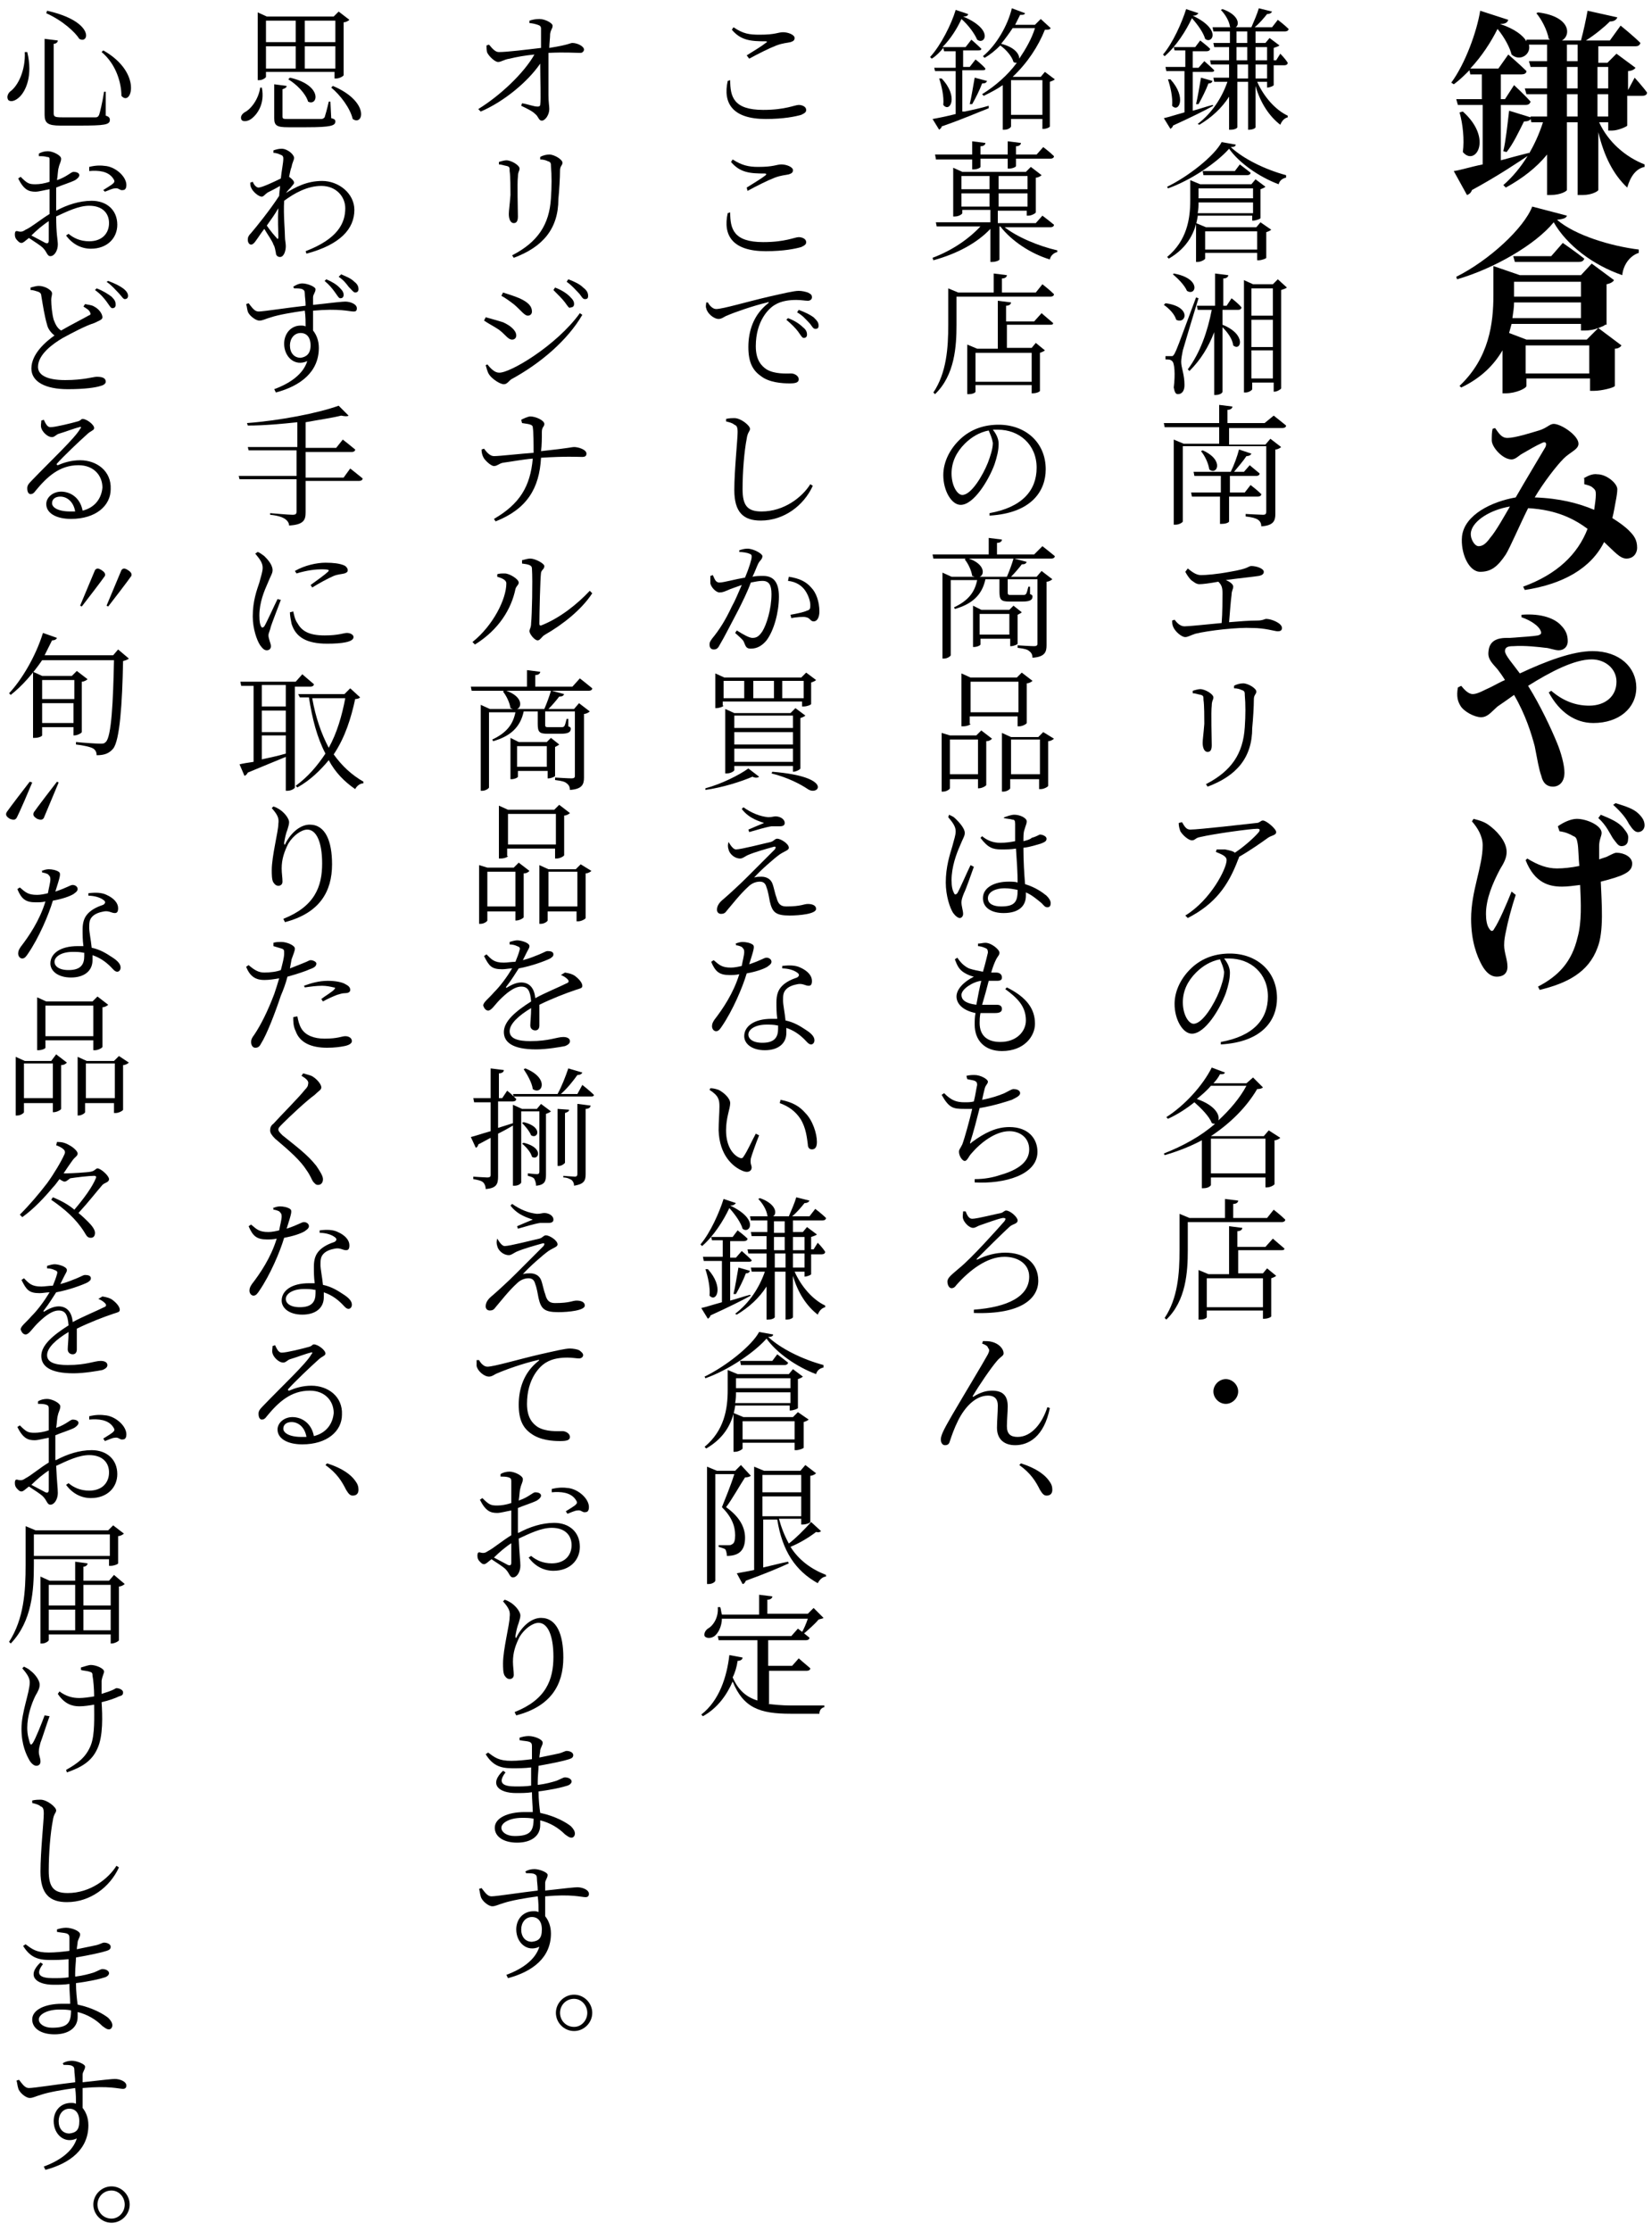<?xml version="1.0" encoding="utf-8"?>
<!-- Generator: Adobe Illustrator 24.0.0, SVG Export Plug-In . SVG Version: 6.00 Build 0)  -->
<svg version="1.1" id="レイヤー_1" xmlns="http://www.w3.org/2000/svg" xmlns:xlink="http://www.w3.org/1999/xlink" x="0px"
	 y="0px" width="200px" height="270px" viewBox="0 0 200 270" style="enable-background:new 0 0 200 270;" xml:space="preserve">
<g>
	<g>
		<path d="M194.7,15.5v-0.7h-1.1c1.1,2.4,3.2,4.2,5.5,5.1l0,0.3c-1,0.2-1.7,1.1-2.1,2.5c-1.7-1.6-2.8-3.8-3.5-6.7v7
			c0,0.1-0.7,0.6-1.9,0.6H191v-8.8h-1.3V23c0,0.1-0.7,0.6-2,0.6h-0.4v-4.9c-1.3,1.6-3,2.9-5,4l-0.3-0.3c2.3-2,3.9-4.8,4.8-7.6h-1.4
			l-0.1-0.4c-0.1,0.2-0.4,0.3-0.8,0.3c-0.6,1.2-1.3,2.7-2.1,3.7l-0.4-0.1c0.3-1.3,0.5-3.2,0.7-4.9l2.6,0.8l0-0.1h2v-2.7h-2.5
			l-0.2-0.7h2.7V8.1h-2l-0.2-0.7h2.2v-2h-2.2c0.3,1.2-1.1,2.1-2.1,1.2c-0.2-0.8-0.8-2-1.7-3.1c-0.8,1.6-1.9,3.3-3.3,4.8h3.4l1.2-1.7
			c0,0,1.4,1.2,2.2,2c0,0.3-0.3,0.4-0.6,0.4h-2.5v3h0.5l1.1-1.7c0,0,1.3,1.2,2,2c-0.1,0.3-0.3,0.4-0.6,0.4h-3v6.7
			c1.1-0.3,2.2-0.6,3.4-0.9l0.1,0.2c-1.5,1-3.7,2.5-7,4.3c-0.1,0.3-0.3,0.5-0.6,0.6l-1.6-2.9c0.8-0.1,2-0.5,3.5-0.8v-7.2h-3
			l-0.2-0.7h3.1v-3H178l-0.1-0.5c-0.6,0.6-1.2,1.2-1.9,1.7l-0.3-0.2c1.7-2.3,3.1-6.2,3.5-8.7l3.4,1.1c-0.1,0.3-0.3,0.5-1,0.5v0
			c1.8,0.6,2.8,1.4,3.2,2.1l0-0.2h2.9c-0.1,0-0.2-0.1-0.2-0.1c-0.2-1.1-0.9-2.4-1.5-3.1l0.2-0.1c4,0.5,4,2.8,2.9,3.4h2.3
			c0.3-1.1,0.6-2.5,0.8-3.6l3.6,0.8c-0.1,0.3-0.4,0.5-0.9,0.5c-0.7,0.7-1.8,1.6-2.9,2.3h2.9l1.3-1.8c0,0,1.5,1.2,2.4,2.1
			c-0.1,0.3-0.3,0.4-0.6,0.4h-4.5v2h1.1l1.1-1.1l2.3,1.7c-0.1,0.2-0.5,0.4-0.9,0.4v2.3h0l0.8-1.5c0,0,1,1.1,1.5,1.8
			c0,0.3-0.3,0.4-0.6,0.4h-1.8v3.6c0,0.1-1.1,0.6-1.8,0.6H194.7z M177.1,13.5c3.7,3.3,1.5,6.7,0,4.9c0.2-1.5,0-3.4-0.4-4.8
			L177.1,13.5z M189.7,7.4h1.3v-2h-1.3V7.4z M189.7,10.7h1.3V8.1h-1.3V10.7z M191,14.1v-2.7h-1.3v2.7H191z M193.4,8.1v2.6h1.3V8.1
			H193.4z M194.7,14.1v-2.7h-1.3v2.7H194.7z"/>
		<path d="M189.7,26.1c-0.1,0.3-0.4,0.4-1.2,0.5c2.2,1.9,6.6,3.2,9.9,3.6v0.4c-1.2,0.4-1.9,1.6-2,2.7c-3.5-1.2-6.7-3.6-8.3-6.4
			c-2.2,2.7-7.2,5.6-11.7,6.9l-0.1-0.3c4-2,8.2-5.9,9.2-8.5L189.7,26.1z M194.3,39.3c0,0.1-0.3,0.2-0.8,0.4l2.8,2.1
			c-0.1,0.2-0.4,0.4-0.8,0.4v4.5c0,0.2-1.6,0.6-2.5,0.6h-0.5v-1.5h-7.7v0.9c0,0.3-1.3,0.9-2.5,0.9h-0.4v-5.2c-1,1.7-2.5,3.3-5,4.5
			l-0.2-0.2c3.6-3.4,4.1-7.6,4.1-11v-3.5l3.2,1.1h7.4l1.3-1.4l2.7,2c-0.1,0.2-0.4,0.4-0.9,0.5V39.3z M193.5,39.7
			c-0.5,0.2-1.1,0.3-1.6,0.3h-0.5v-0.8H183c-0.1,0.4-0.2,0.7-0.3,1.1l2.1,0.8h7.3L193.5,39.7z M191.4,36.6h-8.1
			c0,0.6-0.1,1.2-0.2,1.9h8.3V36.6z M189.2,29.4c0,0,1.6,1.1,2.6,1.9c-0.1,0.3-0.3,0.4-0.7,0.4h-7.7l-0.2-0.7h4.6L189.2,29.4z
			 M183.3,34.1v1.6v0.2h8.1v-1.8H183.3z M192.4,45.2v-3.4h-7.7v3.4H192.4z"/>
		<path d="M191.7,57.9c0.5-0.3,1.1-0.6,1.7-0.5c1.1,0,2.4,1.1,2.4,1.8c0,0.4-0.1,1-0.2,1.5c-0.1,0.5-0.2,1.2-0.4,2
			c0.8,0.5,1.5,1,2,1.5c0.6,0.6,1,1.1,1,2.1c0,0.6-0.4,1.3-1.3,1.3c-0.8,0-1.5-0.9-2.7-2c-1.6,3.2-5,5.1-9.6,5.8l-0.2-0.4
			c4.1-1.5,6.6-3.9,7.8-7c-1.5-1.1-3.6-2.3-7.2-2.5c-1,2-2.2,4.8-2.7,5.6c-1,1.5-1.8,2.1-3.1,2.1c-1.4,0-2.4-2.3-2.2-4.3
			c0.3-2.6,3.6-4.2,6.5-4.7c1.2-2.1,3.2-5.4,3.6-6.1c0.2-0.5,0-0.7-0.4-0.5c-0.7,0.3-1.7,0.9-2.4,1.3c-0.4,0.2-0.8,0.7-1.3,0.7
			c-1.1,0-2.4-1.5-2.4-2.3c0-0.5,0-1,0.1-1.4l0.3-0.1c0.5,0.7,0.8,1.2,1.5,1.2c0.9,0,2.8-0.6,3.8-0.9c1-0.3,1.3-0.8,1.8-0.8
			c0.9,0,3,1.4,3,2.4c0,0.7-1,1-1.8,1.8c-0.9,0.9-2.5,3-3.5,4.7c3,0.1,5.3,0.7,7.2,1.5c0.1-0.7,0.2-1.4,0.2-1.8c0-0.4,0-0.6-0.4-0.9
			c-0.2-0.2-0.6-0.3-1-0.4V57.9z M182.8,61.3c-2.4,0.4-4.4,1.7-4.7,3c-0.2,0.8,0.4,1.8,0.9,1.8c0.5,0,0.9-0.3,1.4-1
			C181.1,64.3,182.1,62.5,182.8,61.3z"/>
		<path d="M184.2,74.4c2.5-0.2,4.1,0.5,4.8,1.3c0.6,0.6,0.8,1.2,0.8,1.9c0,0.7-0.5,1.1-1.1,1.1c-0.5,0-1.2-0.3-1.6-0.3
			c-0.8-0.1-2.5-0.3-3.9-0.2c-0.6,0-1,0.1-1,0.6c0,0.5,1,1.6,1.8,2.7c3.2-1.5,6.4-2.7,8.8-2.7c3.3,0,5.3,2,5.3,4.4
			c0,2.5-2.1,4.3-5.2,4.3c-2.2,0-4.1-1.3-5.4-3.7l0.3-0.2c1.4,1.2,2.9,1.8,4.6,1.8c1.9,0,3.3-1.1,3.3-2.9c0-1.6-1.4-2.7-3-2.7
			c-2.1,0-5,1.5-7.7,3.2c1.5,2.4,2.8,5.2,3.5,6.9c0.5,1.2,0.9,2.7,0.9,3.6c0,1.1-0.6,1.7-1.4,1.7c-0.7,0-1.2-0.4-1.4-1.3
			c-0.3-0.8-0.5-2.1-0.8-3.6c-0.4-1.5-1.1-3.8-2.5-6.2c-0.7,0.5-1.4,1-2,1.4c-0.8,0.7-1.2,1.3-2,1.3s-2.1-0.7-2.5-1.4
			c-0.3-0.5-0.5-1.1-0.3-2.2l0.4-0.2c0.4,0.5,0.9,1,1.4,1c0.6,0,1.4-0.5,2.3-0.9c0.6-0.3,1.1-0.6,1.6-0.8c-0.3-0.5-0.6-0.9-0.9-1.3
			c-0.6-0.7-1.2-1.2-1.1-2.1c0.1-1.8,1.8-1.7,2.6-1.7c1.4-0.1,2.9-0.2,3.4-0.3c0.3-0.1,0.5-0.2,0.3-0.6c-0.2-0.5-1.1-1.2-2.3-1.6
			L184.2,74.4z"/>
		<path d="M183.5,108.3c-0.5,1.5-1,3.4-1.2,4.5c-0.1,0.5-0.2,0.9-0.2,1.6c0,0.9,0.4,1.7,0.4,2.6c0,0.8-0.5,1.2-1.3,1.2
			c-0.7,0-1.3-0.5-1.8-1.4c-0.6-1.1-1.3-2.9-1.3-5.6c0-3.4,1.4-6.3,1.4-8.9c0-1.1-0.6-2.1-1.3-2.9l0.2-0.3c0.8,0.2,1.4,0.4,1.9,0.8
			c0.7,0.5,2.1,1.8,2.1,3.2c0,0.7-0.3,1.3-0.8,2.1c-0.9,1.7-1.7,3.6-1.7,5.4c0,0.7,0.1,1.4,0.4,1.8c0.2,0.3,0.4,0.4,0.6,0
			c0.6-0.9,1.5-3,2.1-4.5L183.5,108.3z M188.6,100c0.7-0.5,1.6-0.9,2.3-0.9c1.2,0,3,0.8,3,1.7c0,0.4-0.3,0.8-0.3,1.6
			c0,0.4,0,1,0,1.6c0.3-0.1,0.6-0.2,0.9-0.3c0.8-0.4,1-0.5,1.2-0.5c0.9,0,1.9,0.5,1.9,1.3c0,0.5-0.2,0.9-1,1.3
			c-0.6,0.3-1.6,0.6-2.8,0.9c0.1,2.6,0.4,6-0.4,8c-1.1,3-3.7,4.3-7,5.1l-0.2-0.4c2.5-1.3,4.1-3,4.8-6c0.5-1.8,0.4-4.1,0.3-6.3
			c-0.8,0.1-1.5,0.2-2.2,0.2c-1.5,0-3.3-0.4-4.4-3.2l0.2-0.2c1.3,0.8,2.4,1.2,3.6,1.2c0.8,0,1.7-0.1,2.7-0.3c-0.1-1-0.1-2.1-0.2-2.7
			c-0.1-0.6-0.2-0.8-0.5-0.9c-0.5-0.3-1-0.5-1.7-0.6L188.6,100z M193.8,98.6c1.2,0.5,2.2,0.9,2.8,1.7c0.4,0.5,0.6,0.8,0.5,1.3
			c0,0.5-0.3,0.8-0.8,0.8c-0.4,0-0.6-0.4-1-0.9c-0.4-0.6-0.8-1.6-1.8-2.5L193.8,98.6z M195.6,97.2c1.3,0.4,2.2,0.7,2.8,1.3
			c0.5,0.5,0.7,0.9,0.7,1.4c0,0.4-0.3,0.8-0.8,0.8c-0.4,0-0.7-0.4-1.1-1c-0.3-0.6-0.8-1.3-1.9-2.3L195.6,97.2z"/>
	</g>
	<g>
		<path d="M144.4,1.9c3.6,1.7,2.3,3.5,1.5,2.8c-0.2-0.7-0.8-1.6-1.6-2.5c-0.7,1.5-1.9,3.4-3.3,4.6l-0.2-0.2c1.2-1.4,2.3-3.9,2.8-5.5
			l1.5,0.5C144.9,1.8,144.8,1.9,144.4,1.9L144.4,1.9z M146.9,12.8c-1.1,0.6-2.7,1.4-4.9,2.4c0,0.2-0.2,0.3-0.3,0.4l-0.8-1.3
			c0.5-0.1,1.4-0.4,2.5-0.7v-5h-2.2l-0.1-0.5h2.4v-2h-1.3l-0.1-0.4h2.6l0.6-0.8c0,0,0.8,0.6,1.2,1c0,0.2-0.2,0.3-0.4,0.3h-1.7v2h0.7
			l0.7-0.8c0,0,0.7,0.6,1.2,1.1c0,0.2-0.2,0.2-0.4,0.2h-2.2v4.7c0.8-0.2,1.6-0.5,2.4-0.7L146.9,12.8z M141.7,9.6
			c2,2.2,1,4.1,0.2,3.2c0.1-1-0.2-2.3-0.5-3.2L141.7,9.6z M144.8,12.6c0.2-0.8,0.4-2.1,0.6-3.2l1.4,0.4c-0.1,0.2-0.2,0.3-0.5,0.3
			c-0.3,0.8-0.8,1.8-1.2,2.5L144.8,12.6z M153.4,10.5V9.9h-1.2c0.8,1.8,2.2,3.4,3.7,4.1l0,0.2c-0.4,0.1-0.7,0.4-0.9,0.9
			c-1.3-1-2.4-2.6-3-4.7v5c0,0.1-0.3,0.3-0.8,0.3h-0.1V9.9h-1.3v5.5c0,0.1-0.3,0.3-0.8,0.3h-0.2v-4c-0.9,1.4-2.1,2.5-3.6,3.4L145,15
			c1.7-1.3,2.9-3.1,3.6-5.1H147l-0.1-0.5h1.9V7.8h-2.2l-0.1-0.5h2.3V5.7H147l-0.1-0.5h2V3.8h-2l-0.1-0.5h2.2c0,0-0.1,0-0.1-0.1
			c-0.1-0.7-0.6-1.5-1.1-2l0.2-0.1c2,0.7,2.1,1.9,1.6,2.2h1.9c0.3-0.7,0.7-1.6,0.9-2.3l1.6,0.4c-0.1,0.2-0.3,0.3-0.6,0.3
			c-0.4,0.5-0.9,1.1-1.5,1.6h2.1l0.7-0.9c0,0,0.8,0.6,1.3,1.1c0,0.2-0.2,0.3-0.4,0.3H152v1.4h1.2l0.5-0.6l1.2,0.9
			c-0.1,0.1-0.4,0.2-0.7,0.3v1.5h0.3l0.5-0.8c0,0,0.6,0.6,0.9,1.1c0,0.2-0.2,0.3-0.4,0.3h-1.3v2.4c0,0.1-0.5,0.3-0.8,0.3H153.4z
			 M149.7,5.2h1.3V3.8h-1.3V5.2z M149.7,7.3h1.3V5.7h-1.3V7.3z M151.1,9.4V7.8h-1.3v1.7H151.1z M152,5.7v1.6h1.4V5.7H152z
			 M153.4,9.4V7.8H152v1.7H153.4z"/>
		<path d="M149.6,17.5c0,0.2-0.2,0.3-0.6,0.3c1.5,1.4,4.1,2.7,6.7,3.4l0,0.3c-0.5,0.1-0.8,0.4-0.9,0.8c-2.4-0.9-4.8-2.6-6-4.3
			c-1.5,1.7-4.6,3.8-7.4,4.8l-0.1-0.2c2.5-1.2,5.7-3.7,6.6-5.4L149.6,17.5z M145,26.2c-0.3,1.8-1.1,3.7-3.5,5.1l-0.2-0.2
			c2.4-2,2.8-4.6,2.8-6.9v-2.4l1.2,0.5h6.2l0.5-0.6l1.2,0.9c-0.1,0.1-0.3,0.2-0.6,0.3v3.5c0,0.1-0.6,0.3-0.9,0.3h-0.1v-0.6H145z
			 M152.6,26.9l1.3,0.9c-0.1,0.1-0.3,0.2-0.6,0.3v3.1c0,0.1-0.6,0.3-0.9,0.3h-0.2v-0.9h-6.3v0.7c0,0.1-0.5,0.4-0.9,0.4h-0.2V27
			l1.2,0.5h6.1L152.6,26.9z M151.7,25.8v-1.3h-6.6c0,0.4,0,0.8-0.1,1.3H151.7z M145.1,22.8V24h6.6v-1.2H145.1z M150.1,19.9
			c0,0,0.8,0.6,1.3,1c0,0.2-0.2,0.3-0.4,0.3h-5.3l-0.1-0.5h3.9L150.1,19.9z M152.2,30.2V28h-6.3v2.2H152.2z"/>
		<path d="M141.1,36.7c3.2,0.4,2.5,2.6,1.3,2c-0.2-0.7-0.9-1.4-1.5-1.8L141.1,36.7z M145.1,36.1c-0.6,1.9-1.7,5.6-1.9,6.3
			c-0.1,0.5-0.2,1-0.2,1.4c0,0.7,0.4,1.5,0.4,2.8c0,0.7-0.3,1.1-0.8,1.1c-0.3,0-0.4-0.3-0.5-0.8c0.2-1.6,0.1-3-0.2-3.2
			c-0.2-0.2-0.4-0.2-0.8-0.2v-0.4h0.7c0.2,0,0.2,0,0.4-0.3c0.3-0.6,0.3-0.6,2.6-6.8L145.1,36.1z M142.1,33.1
			c3.4,0.6,2.7,2.8,1.6,2.1c-0.3-0.7-1.1-1.5-1.7-2L142.1,33.1z M149.1,36.1c0,0,0.8,0.6,1.2,1.1c0,0.2-0.2,0.3-0.4,0.3H148v1.8
			c3,1.2,2.2,3.3,1.3,2.5c-0.1-0.8-0.7-1.6-1.3-2.2v7.8c0,0.2-0.4,0.4-0.8,0.4h-0.2v-7.6c-0.7,1.8-1.6,3.3-3,4.7l-0.2-0.2
			c1.5-2,2.4-4.6,2.9-7.2H145l-0.1-0.5h2.2v-3.9l1.6,0.2c0,0.2-0.2,0.4-0.6,0.4V37h0.4L149.1,36.1z M155.8,34.8
			c-0.1,0.1-0.4,0.2-0.7,0.3V47c0,0.1-0.5,0.4-0.8,0.4h-0.1v-1.1h-2.6v0.8c0,0.1-0.4,0.4-0.8,0.4h-0.2V33.9l1.1,0.5h2.4l0.6-0.6
			L155.8,34.8z M151.5,34.9v3.3h2.6v-3.3H151.5z M151.5,38.7V42h2.6v-3.3H151.5z M154.1,45.8v-3.4h-2.6v3.4H154.1z"/>
		<path d="M154.2,50.3c0,0,0.9,0.7,1.5,1.2c0,0.2-0.2,0.3-0.4,0.3h-6.5v2h4.4l0.6-0.7l1.3,1c-0.1,0.1-0.4,0.3-0.7,0.3v7.8
			c0,0.8-0.2,1.4-1.7,1.5c0-0.3-0.1-0.6-0.4-0.8c-0.3-0.2-0.7-0.3-1.5-0.4v-0.3c0,0,1.8,0.1,2.1,0.1c0.3,0,0.4-0.1,0.4-0.4v-7.9
			h-10.1v9.1c0,0.1-0.4,0.4-0.9,0.4h-0.2V53.2l1.2,0.5h4.3v-2h-6.6l-0.1-0.5h6.7v-2.2l1.6,0.2c0,0.2-0.2,0.4-0.6,0.4v1.6h4.5
			L154.2,50.3z M148.8,60.1v3c0,0.1-0.3,0.3-0.9,0.3h-0.2v-3.3h-3.4l-0.1-0.5h3.6v-2h-3.2l-0.1-0.5h4.5c0.4-0.8,0.8-1.9,1-2.7
			l1.5,0.5c-0.1,0.2-0.3,0.3-0.6,0.3c-0.4,0.6-1,1.3-1.5,1.9h1.2l0.7-0.8c0,0,0.7,0.6,1.2,1c0,0.2-0.2,0.3-0.4,0.3h-3.2v2h1.8
			l0.7-0.9c0,0,0.8,0.6,1.3,1.1c0,0.2-0.2,0.3-0.4,0.3H148.8z M145.6,54.5c2.7,1.2,1.7,3.1,0.8,2.3c-0.1-0.7-0.5-1.6-1-2.2
			L145.6,54.5z"/>
		<path d="M143.8,68.8c0.5,0.4,1,0.8,1.6,0.8c0.6,0,1.9-0.1,3.5-0.4c2.4-0.4,2.2-0.7,2.6-0.7c0.6,0,1.5,0.3,1.5,0.7
			c0,0.2-0.1,0.4-0.6,0.5c-0.6,0.1-2.6,0.3-4,0.5c0.5,0.2,0.9,0.5,0.9,0.8c0,0.3-0.2,0.5-0.2,1c-0.1,0.7-0.2,2.1-0.3,3.3
			c1.2-0.1,2.4-0.2,3.4-0.2c0.7,0,0.9-0.2,1.1-0.2c0.6,0,1.9,0.5,1.9,1.1c0,0.3-0.2,0.4-0.5,0.4c-0.4,0-1.5-0.4-3.1-0.4
			c-1.7-0.1-5.3,0.3-6.9,0.7c-0.6,0.2-0.9,0.4-1.2,0.4c-0.5,0-1.2-0.7-1.4-1.1c-0.1-0.2-0.2-0.4-0.2-0.9l0.3-0.1
			c0.3,0.4,0.7,0.8,1.2,0.8c0.5,0,2.4-0.2,4.5-0.4c0.1-1.2,0.1-2.9,0.1-3.6c0-0.7-0.1-1-0.5-1.4c-1.1,0.2-1.9,0.3-2.3,0.3
			c-0.4,0-0.7-0.3-1-0.5c-0.2-0.2-0.5-0.6-0.7-1L143.8,68.8z"/>
		<path d="M144.4,83.9l0-0.3c0.3-0.1,0.7-0.2,0.9-0.2c0.6,0,1.6,0.6,1.6,1c0,0.3-0.2,0.4-0.2,1c-0.1,0.7,0,4.1,0,4.8
			c0,0.6-0.2,0.8-0.5,0.8c-0.4,0-0.6-0.5-0.6-1.1c0-0.4,0.1-1,0.2-2.3c0-0.7,0-2.3-0.1-2.9c0-0.4,0-0.5-0.3-0.6
			C144.9,84,144.7,83.9,144.4,83.9z M146.2,95.2l-0.2-0.3c3.1-1.6,4.5-3.7,4.7-6.9c0.1-1.4,0.1-2.8,0-3.9c0-0.3,0-0.5-0.4-0.6
			c-0.2-0.1-0.5-0.2-0.9-0.2l0-0.3c0.3-0.2,0.8-0.3,1.1-0.3c0.6,0,1.6,0.6,1.6,1c0,0.3-0.3,0.4-0.3,0.9c0,0.9-0.1,2.5-0.2,3.5
			C151.6,91.7,149.7,93.9,146.2,95.2z"/>
		<path d="M143.1,99.5c0.3,0.5,0.5,0.9,1,0.9c1,0,7.1-0.7,8-0.8c0.4,0,0.5-0.3,0.8-0.3c0.4,0,1.6,1,1.6,1.4c0,0.4-0.6,0.4-1,0.7
			c-0.7,0.5-2.1,1.5-3.5,2.3c0,0.1,0,0.1-0.1,0.3c-1.2,3.2-2.8,5.4-6.1,7.1l-0.3-0.3c3.1-1.9,5-5.7,5-6.7c0-0.5-0.6-0.7-1.3-1
			l0.1-0.3c0.5,0,0.7,0,1,0c0.5,0.1,1,0.2,1.2,0.4c1.2-0.8,2.4-1.9,2.9-2.5c0.2-0.3,0.1-0.4-0.2-0.4c-0.8,0-5.2,0.6-6.9,1
			c-0.6,0.1-0.6,0.4-1,0.4c-0.4,0-1.1-0.6-1.4-1.1c-0.1-0.3-0.2-0.6-0.2-1L143.1,99.5z"/>
		<path d="M147.8,126.1c3.9-0.7,5.7-2.7,5.7-5.5c0-2.8-2.1-4.6-4.7-4.6c-0.2,0-0.4,0-0.6,0c0.4,0.5,0.7,1.1,0.7,1.7
			c0,0.8-0.2,1.6-0.5,2.5c-0.7,1.9-2.5,4.9-4.1,4.9c-1.1,0-2.1-1.7-2.1-3.6c0-1.6,0.8-3.2,2.1-4.4c1.3-1.2,2.9-1.7,4.6-1.7
			c3.2,0,5.7,2.1,5.7,5.4c0,2.6-1.7,5.3-6.8,5.6L147.8,126.1z M147.7,116.1c-1.1,0.2-2.1,0.8-2.9,1.6c-1,1-1.6,2.2-1.6,3.6
			c0,1.5,0.7,2.6,1.3,2.6c1.1,0,2.5-2.4,3.1-3.9c0.3-0.8,0.6-1.7,0.6-2.4C148.1,117,147.9,116.6,147.7,116.1z"/>
		<path d="M155,137.7c-0.1,0.1-0.4,0.3-0.7,0.3v5.3c0,0.1-0.5,0.4-0.9,0.4h-0.2v-1.2h-6.6v0.9c0,0.1-0.3,0.4-0.9,0.4h-0.2v-5.8
			c-1.3,0.7-2.8,1.3-4.5,1.8l-0.1-0.2c2.3-0.9,4.5-2.1,6.2-3.6c-0.1,0-0.3,0-0.4-0.1c-0.3-0.8-1.3-1.8-2.1-2.5c-1,0.8-2.1,1.5-3.2,2
			l-0.2-0.2c2.2-1.4,4.4-3.8,5.5-6l1.6,0.6c-0.1,0.2-0.2,0.2-0.6,0.2c-0.2,0.4-0.5,0.8-0.8,1.1h4l0.8-0.7l1.2,1.2
			c-0.1,0.1-0.3,0.2-0.7,0.2c-1.3,2.2-3.2,4.1-5.6,5.7l0.1,0h6.3l0.6-0.7L155,137.7z M146.6,131.4c-0.5,0.6-1.1,1.1-1.7,1.6
			c2.3,0.8,2.8,2,2.6,2.6c1.4-1.3,2.6-2.7,3.4-4.2H146.6z M153.2,142v-4.2h-6.6v4.2H153.2z"/>
		<path d="M154.2,146.4c0,0,0.9,0.7,1.4,1.2c0,0.2-0.2,0.3-0.4,0.3h-11.4v3.4c0,2.6-0.2,6.1-2.6,8.4l-0.2-0.2
			c1.6-2.4,1.8-5.4,1.8-8.2v-4.4l1.2,0.5h4.3v-2.3l1.6,0.2c0,0.2-0.2,0.4-0.6,0.4v1.7h4.1L154.2,146.4z M154.1,149.9
			c0,0,0.8,0.7,1.4,1.2c0,0.2-0.2,0.2-0.4,0.2h-5.2v2.8h3l0.5-0.6l1.1,0.9c-0.1,0.1-0.3,0.2-0.6,0.3v4.6c0,0.1-0.4,0.3-0.9,0.3h-0.1
			v-1h-6.8v0.8c0,0.1-0.3,0.3-0.8,0.3h-0.2v-6l1.2,0.5h2.5v-5.8l1.6,0.2c0,0.2-0.2,0.4-0.6,0.4v1.9h3.4L154.1,149.9z M146.1,154.7
			v3.5h6.8v-3.5H146.1z"/>
		<path d="M148.4,169.9c-0.8,0-1.5-0.7-1.5-1.5c0-0.8,0.7-1.5,1.5-1.5c0.8,0,1.5,0.7,1.5,1.5C149.9,169.2,149.2,169.9,148.4,169.9z"
			/>
		<path d="M116.8,13.5c0.9-0.2,1.9-0.4,2.9-0.7l0,0.3c-1.3,0.5-3.1,1.3-5.7,2.2c0,0.2-0.2,0.3-0.3,0.4l-0.8-1.3
			c0.6-0.1,1.6-0.3,2.8-0.6V8.6h-2.5l-0.1-0.4h2.6v-2h-1.4l-0.1-0.4c-0.4,0.5-0.9,1-1.4,1.3l-0.2-0.2c1.3-1.4,2.6-4,3.1-5.7l1.5,0.5
			c0,0.2-0.2,0.3-0.6,0.3c3.8,1.6,2.6,3.5,1.7,2.8c-0.3-0.7-1-1.7-1.9-2.5c-0.5,1.1-1.3,2.4-2.3,3.4h2.8l0.7-0.9
			c0,0,0.7,0.6,1.2,1.1c0,0.2-0.2,0.2-0.4,0.2h-1.8v2h0.8l0.7-0.9c0,0,0.8,0.6,1.2,1.1c0,0.2-0.2,0.2-0.4,0.2h-2.4V13.5z M114,9.5
			c2.1,2.2,1,4.2,0.2,3.2c0.1-1-0.2-2.3-0.5-3.2L114,9.5z M117.4,12.6c0.2-0.8,0.4-2.1,0.6-3.2l1.5,0.4c-0.1,0.2-0.2,0.3-0.6,0.3
			c-0.3,0.8-0.8,1.8-1.2,2.5L117.4,12.6z M127.7,9.6c-0.1,0.1-0.3,0.2-0.6,0.3v5.4c0,0.1-0.4,0.3-0.8,0.3h-0.1v-1.2h-3.8v0.9
			c0,0.1-0.3,0.4-0.8,0.4h-0.2v-5.4c-0.7,0.5-1.5,0.9-2.3,1.3l-0.2-0.2c1.6-1,3.1-2.3,4.2-3.8c-0.1,0-0.3,0-0.4-0.1
			c-0.2-0.7-0.9-1.5-1.6-2c-0.6,0.6-1.2,1.1-1.9,1.5l-0.2-0.2c1.6-1.3,3-3.7,3.5-5.8l1.6,0.6c-0.1,0.2-0.2,0.2-0.6,0.2
			c-0.2,0.4-0.4,0.8-0.6,1.2h2.4l0.7-0.7l1.2,1.1c-0.1,0.2-0.3,0.2-0.7,0.2c-0.8,2-2.1,4-3.9,5.7h3.4l0.5-0.6L127.7,9.6z M122.6,3.4
			c-0.4,0.6-0.9,1.3-1.4,1.9c1.6,0.4,2.2,1.2,2.2,1.8c0.8-1.2,1.5-2.4,1.9-3.7H122.6z M126.2,13.9V9.7h-3.8v4.2H126.2z"/>
		<path d="M121.5,27.4c1.6,1.3,4.3,2.4,6.5,2.9l0,0.2c-0.4,0.1-0.8,0.4-0.9,0.9c-2.3-0.7-4.6-2.2-6-4h-0.1v4c0,0.1-0.4,0.3-0.9,0.3
			h-0.2v-4c-1.6,1.7-4,3-6.9,3.8l-0.1-0.3c2.4-0.9,4.4-2.3,5.8-3.8h-5.3l-0.1-0.5h6.6v-1.5h-3.4v0.4c0,0.1-0.4,0.4-0.9,0.4h-0.2
			v-5.9l1.1,0.5h7.7l0.6-0.6l1.3,1c-0.1,0.1-0.4,0.3-0.7,0.3v4.2c0,0.1-0.5,0.4-0.9,0.4h-0.2v-0.6h-3.5V27h4.6l0.8-0.9
			c0,0,0.8,0.6,1.4,1.1c0,0.2-0.2,0.3-0.4,0.3H121.5z M113.3,19.2l-0.1-0.5h4.5v-1.6l1.6,0.2c0,0.2-0.2,0.4-0.6,0.4v1h3.3v-1.6
			l1.6,0.2c0,0.2-0.2,0.4-0.6,0.4v1h2.5l0.8-0.9c0,0,0.8,0.6,1.3,1.1c0,0.2-0.2,0.3-0.4,0.3H123v0.9c0,0.1-0.4,0.3-0.8,0.3H122v-1.2
			h-3.3v1c0,0.1-0.4,0.3-0.8,0.3h-0.2v-1.2H113.3z M116.4,21.3v1.6h3.4v-1.6H116.4z M119.8,25v-1.6h-3.4V25H119.8z M120.9,21.3v1.6
			h3.5v-1.6H120.9z M124.4,25v-1.6h-3.5V25H124.4z"/>
		<path d="M126.2,34.4c0,0,0.9,0.7,1.4,1.2c0,0.2-0.2,0.3-0.4,0.3h-11.4v3.4c0,2.6-0.2,6.1-2.6,8.4l-0.2-0.2
			c1.6-2.4,1.8-5.4,1.8-8.2v-4.4l1.2,0.5h4.3v-2.3l1.6,0.2c0,0.2-0.2,0.4-0.6,0.4v1.7h4.1L126.2,34.4z M126.1,37.9
			c0,0,0.8,0.7,1.4,1.2c0,0.2-0.2,0.2-0.4,0.2h-5.2v2.8h3l0.5-0.6l1.1,0.9c-0.1,0.1-0.3,0.2-0.6,0.3v4.6c0,0.1-0.4,0.3-0.9,0.3h-0.1
			v-1h-6.8v0.8c0,0.1-0.3,0.3-0.8,0.3h-0.2v-6l1.2,0.5h2.5v-5.8l1.6,0.2c0,0.2-0.2,0.4-0.6,0.4v1.9h3.4L126.1,37.9z M118.1,42.7v3.5
			h6.8v-3.5H118.1z"/>
		<path d="M119.8,62.1c3.9-0.7,5.7-2.7,5.7-5.5c0-2.8-2.1-4.6-4.7-4.6c-0.2,0-0.4,0-0.6,0c0.4,0.5,0.7,1.1,0.7,1.7
			c0,0.8-0.2,1.6-0.5,2.5c-0.7,1.9-2.5,4.9-4.1,4.9c-1.1,0-2.1-1.7-2.1-3.6c0-1.6,0.8-3.2,2.1-4.4c1.3-1.2,2.9-1.7,4.6-1.7
			c3.2,0,5.7,2.1,5.7,5.4c0,2.6-1.7,5.3-6.8,5.6L119.8,62.1z M119.7,52.1c-1.1,0.2-2.1,0.8-2.9,1.6c-1,1-1.6,2.2-1.6,3.6
			c0,1.5,0.7,2.6,1.3,2.6c1.1,0,2.5-2.4,3.1-3.9c0.3-0.8,0.6-1.7,0.6-2.4C120.1,53,119.9,52.6,119.7,52.1z"/>
		<path d="M126.2,66.1c0,0,0.9,0.7,1.5,1.2c0,0.2-0.2,0.3-0.4,0.3h-4.5l1.5,0.4c-0.1,0.2-0.2,0.3-0.6,0.3c-0.3,0.4-0.8,1-1.3,1.5
			h3.1l0.6-0.7l1.3,1c-0.1,0.1-0.4,0.3-0.7,0.3v7.7c0,0.8-0.2,1.4-1.7,1.5c0-0.3-0.1-0.6-0.4-0.8c-0.2-0.2-0.6-0.3-1.4-0.4v-0.3
			c0,0,1.6,0.1,2,0.1c0.3,0,0.4-0.1,0.4-0.3v-7.8h-3.6v1.5c0,0.3,0,0.4,0.3,0.4h1.6c0.1,0,0.2,0,0.3-0.1c0.1-0.1,0.2-0.5,0.3-0.9
			h0.2l0,0.9c0.3,0.1,0.3,0.2,0.3,0.3c0,0.4-0.3,0.6-1.2,0.6h-1.6c-1,0-1.2-0.2-1.2-1.2v-1.5h-1.7c-0.4,1.9-1.6,3-3.7,3.6l-0.1-0.2
			c1.7-0.8,2.5-1.8,2.8-3.3h-3.2v9.1c0,0.1-0.4,0.4-0.8,0.4h-0.2V69.3l1.1,0.5h2.8c-0.1,0-0.2-0.1-0.3-0.1c-0.1-0.7-0.5-1.5-0.9-2
			l0.1-0.1h-3.9l-0.1-0.5h6.8v-2l1.6,0.2c0,0.2-0.2,0.4-0.6,0.4v1.4h4.5L126.2,66.1z M121.9,69.8c0.3-0.7,0.6-1.5,0.8-2.2h-5.4
			c2,0.7,1.9,2,1.3,2.2H121.9z M123.7,74.1c-0.1,0.1-0.3,0.2-0.5,0.3v3.5c0,0.1-0.5,0.3-0.8,0.3h-0.1v-0.9h-3.6V78
			c0,0.1-0.4,0.3-0.8,0.3h-0.1v-5l1,0.5h3.4l0.5-0.5L123.7,74.1z M122.2,76.8v-2.5h-3.6v2.5H122.2z"/>
		<path d="M118.8,88.4l1.3,1c-0.1,0.1-0.3,0.3-0.7,0.3V95c0,0.1-0.5,0.4-0.9,0.4h-0.1v-1.1h-3.4v1.1c0,0.1-0.4,0.4-0.8,0.4h-0.2
			v-7.1L115,89h3.2L118.8,88.4z M118.4,93.7v-4.2h-3.4v4.2H118.4z M117.5,87.6c0,0.1-0.4,0.3-0.9,0.3h-0.2v-6.4l1.1,0.5h5.6l0.6-0.6
			l1.3,1c-0.1,0.1-0.4,0.3-0.7,0.3v4.8c0,0.1-0.5,0.4-0.9,0.4h-0.2v-1.2h-5.8V87.6z M117.5,82.5v3.7h5.8v-3.7H117.5z M127.6,89.4
			c-0.1,0.1-0.4,0.3-0.7,0.3v5.4c0,0.1-0.5,0.4-0.9,0.4h-0.2v-1.2h-3.5v1.1c0,0.1-0.4,0.4-0.8,0.4h-0.2v-7.1l1.1,0.5h3.3l0.6-0.6
			L127.6,89.4z M125.9,93.7v-4.2h-3.5v4.2H125.9z"/>
		<path d="M114.9,98.6c0.4,0.2,0.5,0.2,0.8,0.5c0.3,0.3,1.1,1.1,1.1,1.7c0,0.4-0.2,0.6-0.6,1.6c-0.4,0.9-1,2.5-1,4.1
			c0,0.8,0.1,1.2,0.3,1.6c0.1,0.2,0.2,0.2,0.4,0c0.3-0.5,1.2-2.6,1.6-3.4l0.4,0.2c-0.3,0.8-0.9,2.6-1.2,3.2
			c-0.2,0.5-0.3,0.8-0.3,1.1c0,0.5,0.2,1,0.2,1.4c0,0.3-0.2,0.5-0.4,0.5s-0.5-0.2-0.8-0.6c-0.4-0.6-0.9-2.1-0.9-3.7
			c0-1.9,0.5-3.4,0.8-4.4c0.2-0.8,0.4-1.3,0.4-1.8c0-0.6-0.4-1.1-0.9-1.7L114.9,98.6z M121.6,98.9c0.3-0.1,0.8-0.3,1.2-0.3
			c0.7,0,1.5,0.4,1.5,0.8c0,0.3-0.1,0.4-0.3,1.1c-0.1,0.3-0.1,0.8-0.1,1.3c0.4-0.1,0.8-0.2,1-0.4c0.7-0.2,0.9-0.4,1-0.4
			c0.3,0,0.8,0.2,0.8,0.5c0,0.3-0.2,0.4-0.7,0.6c-0.4,0.1-1.2,0.4-2.1,0.5c0,1.6,0.1,3.2,0.2,4.4c1.3,0.4,2.1,1,2.6,1.4
			c0.3,0.3,0.5,0.6,0.5,0.9c0,0.3-0.1,0.5-0.4,0.5c-0.3,0-0.4-0.2-0.7-0.5c-0.6-0.5-1.2-1-1.9-1.3c0,0.2,0,0.3,0,0.4
			c0,1.2-0.8,2.1-2.7,2.1c-1.4,0-2.5-0.6-2.5-1.8c0-1.3,1.4-2,3.1-2c0.4,0,0.8,0,1.1,0.1c0-1.1-0.1-2.7-0.2-4.1
			c-0.6,0.1-1.2,0.1-1.8,0.1c-1,0-1.6-0.2-2.5-1.4l0.2-0.2c0.6,0.5,1.3,0.8,2.2,0.8c0.7,0,1.3-0.1,1.8-0.2c0-0.8,0-1.7,0-2.1
			c0-0.4-0.1-0.5-0.3-0.5c-0.3-0.1-0.7-0.1-1.1-0.2L121.6,98.9z M123.2,107.7c-0.5-0.1-1-0.2-1.6-0.2c-1,0-2,0.4-2,1.2
			c0,0.7,0.7,1,1.6,1C122.9,109.7,123.2,109.1,123.2,107.7L123.2,107.7z"/>
		<path d="M121.9,119.5c2.4,1.2,3.4,2.6,3.4,4.4c0,1.5-1.3,3.3-4,3.3c-2.1,0-3.3-1.3-3.3-3.2c0-0.4,0-0.9,0.1-1.4
			c-1.5-0.3-2.3-1.1-2.3-2c0-0.9,0.9-1.8,2.1-2.4c-0.4-0.1-0.7-0.2-1.2-0.5c-0.6-0.4-0.8-0.8-1.1-1.6l0.3-0.2c0.4,0.6,0.8,1,1.4,1.3
			c0.6,0.2,1.2,0.3,1.7,0.4c0.3-1,0.5-1.9,0.6-2.3c0-0.4-0.1-0.5-0.4-0.6c-0.2-0.1-0.6-0.2-0.8-0.2l0-0.3c0.3,0,0.6-0.1,0.9-0.1
			c0.7,0,1.7,0.8,1.7,1.2c0,0.3-0.2,0.4-0.4,0.8c-0.2,0.4-0.4,0.9-0.6,1.6c0.2,0,0.4,0,0.6,0c0.5,0,0.7,0.3,0.7,0.6
			c0,0.3-0.2,0.4-0.6,0.4c-0.2,0-0.6,0-1,0c-0.2,0.8-0.5,1.9-0.8,2.9c0.8,0,1.4,0,1.8,0c0.4,0,0.6,0.2,0.6,0.5
			c0,0.3-0.2,0.5-0.8,0.5c-0.4,0-1,0-1.8,0c-0.1,0.5-0.1,0.9-0.1,1.2c0,1.6,1,2.3,2.5,2.3c2,0,3.1-1.3,3.1-2.6c0-1.7-1-2.7-2.5-3.8
			L121.9,119.5z M118.2,121.6c0.2-1.1,0.4-2.1,0.6-2.9c-1,0.1-2.4,1-2.4,1.7C116.4,120.9,116.7,121.4,118.2,121.6z"/>
		<path d="M117,130.2c0.4-0.1,0.7-0.1,1-0.1c0.7,0,1.6,0.5,1.6,0.8c0,0.3-0.3,0.4-0.4,0.9c-0.1,0.4-0.2,0.8-0.3,1.3
			c1.1-0.2,2-0.5,2.7-0.8c0.6-0.3,0.9-0.5,1.1-0.5c0.3,0,0.8,0.1,0.8,0.5c0,0.3-0.4,0.5-1,0.8c-0.6,0.2-2.1,0.7-3.9,1
			c-0.3,1.2-0.8,3.1-1.1,4c-0.1,0.3-0.1,0.4,0.2,0.1c1.5-1.1,2.9-1.8,4.5-1.8c2.3,0,3.4,1.4,3.4,3c0,2.8-4,3.9-7.6,3.7l0-0.4
			c1.2,0,2.2-0.2,3.1-0.5c2.8-0.8,3.5-2,3.5-3.1c0-1.4-1.1-2.2-2.4-2.2c-1.7,0-3.5,1.4-4.6,2.7c-0.3,0.3-0.5,0.9-0.8,0.9
			c-0.3,0-0.7-0.6-0.7-1.1c0-0.3,0.1-0.3,0.4-0.9c0.3-0.8,0.9-3,1.2-4.3c-0.3,0-0.7,0-1,0c-1.3,0-1.8-0.1-2.7-1.7l0.3-0.2
			c0.9,0.9,1.5,1.1,2.5,1.1c0.4,0,0.7,0,1.1-0.1c0.2-0.8,0.3-1.6,0.4-2c0-0.3-0.1-0.4-0.3-0.5c-0.3-0.1-0.5-0.1-0.9-0.2L117,130.2z"
			/>
		<path d="M116.9,146.6c0.2,0.5,0.4,0.9,0.8,0.9c0.6,0,2.9-0.6,3.5-0.7c0.3-0.1,0.4-0.3,0.6-0.3c0.5,0,1.4,0.8,1.4,1.2
			c0,0.4-0.5,0.4-0.9,0.7c-0.8,0.7-3.3,3.2-4,3.9c-0.1,0.1-0.1,0.2,0.1,0.1c1-0.5,2.2-0.8,3.3-0.8c2.3,0,4,1.2,4,3.4
			c0,2.1-2,4.1-7.8,3.9l0-0.4c4.1-0.3,6.7-1.6,6.7-4c0-1.5-1.3-2.4-3-2.4c-2.1,0-4.2,1.6-5.8,3.4c-0.2,0.3-0.4,0.4-0.6,0.4
			c-0.3,0-0.5-0.4-0.5-0.8c0-0.5,0.6-0.9,1.4-1.6c1.5-1.2,4.8-4.9,5.5-5.7c0.2-0.3,0.2-0.4-0.2-0.4c-0.6,0.1-2.2,0.7-2.8,0.9
			c-0.3,0.1-0.5,0.3-0.8,0.3c-0.5,0-1.1-0.7-1.2-1.1c-0.1-0.3,0-0.6,0-0.9L116.9,146.6z"/>
		<path d="M118.9,162.6l0.1-0.3c0.3,0,0.8,0,1.1,0.1c0.8,0.2,1.4,0.8,1.4,1.4c0,0.3-0.4,0.4-0.8,0.9c-0.7,0.8-2.2,3-2.9,4.2
			c-0.1,0.1,0,0.2,0.1,0.1c0.8-0.5,1.5-0.7,2.2-0.7c1.3,0,1.9,0.6,1.9,1.9c0,0.7-0.1,1.6-0.1,2.4c0,0.9,0.4,1.3,1.3,1.3
			c1.7,0,3-1.7,3.6-3.6l0.3,0.1c-0.7,3.5-2.6,4.5-4.2,4.5c-1.3,0-2.2-0.7-2.2-2.1c0-0.9,0.1-1.8,0.1-2.7c0-0.7-0.3-1.2-1.2-1.2
			c-1.5,0-2.8,1.4-3.6,3c-0.5,1-0.8,1.9-1,2.5c-0.1,0.4-0.3,0.5-0.6,0.5c-0.3,0-0.5-0.3-0.5-0.7c0-0.6,0.6-1.6,1.4-3
			c1.4-2.4,3.7-6.2,4.3-7.3c0.2-0.4,0.2-0.6,0-0.8C119.6,162.9,119.2,162.7,118.9,162.6z"/>
		<path d="M123.6,177.1c1.9,0.6,2.9,1.4,3.4,2.1c0.3,0.4,0.4,0.7,0.4,1.1c0,0.5-0.3,0.7-0.7,0.7c-0.3,0-0.5-0.2-0.8-0.7
			c-0.5-1-1.1-2-2.5-3L123.6,177.1z"/>
		<path d="M88.4,9.7c0,2,0.4,3.6,4,3.6c2.7,0,3.8-0.6,4.3-0.6c0.4,0,0.9,0.2,0.9,0.6c0,0.3-0.2,0.4-0.6,0.6
			c-0.7,0.2-2.1,0.5-4.3,0.5c-4,0-5.2-1.9-4.6-4.6L88.4,9.7z M90.4,6.7c0.8-0.5,1.8-1.1,2.3-1.5C92.9,5.1,92.9,5,92.7,5
			c-1.8,0-3-0.1-4.1-1.4l0.2-0.3C90,4.1,90.7,4.2,92,4.2c1.9,0,2.2-0.3,2.8-0.3c0.6,0,1.4,0.3,1.4,0.7c0,0.3-0.2,0.4-0.5,0.5
			c-0.4,0.1-0.9,0.1-1.7,0.4c-0.8,0.3-2.2,1-3.3,1.6L90.4,6.7z"/>
		<path d="M88.4,25.7c0,2,0.4,3.6,4,3.6c2.7,0,3.8-0.6,4.3-0.6c0.4,0,0.9,0.2,0.9,0.6c0,0.3-0.2,0.4-0.6,0.6
			c-0.7,0.2-2.1,0.5-4.3,0.5c-4,0-5.2-1.9-4.6-4.6L88.4,25.7z M90.4,22.7c0.8-0.5,1.8-1.1,2.3-1.5c0.1-0.1,0.1-0.2-0.1-0.2
			c-1.8,0-3-0.1-4.1-1.4l0.2-0.3c1.1,0.7,1.9,0.9,3.1,0.9c1.9,0,2.2-0.3,2.8-0.3c0.6,0,1.4,0.3,1.4,0.7c0,0.3-0.2,0.4-0.5,0.5
			c-0.4,0.1-0.9,0.1-1.7,0.4c-0.8,0.3-2.2,1-3.3,1.6L90.4,22.7z"/>
		<path d="M85.7,36.6c0.2,0.4,0.6,0.8,1,0.8c0.8,0,3.8-0.9,6.4-1.5c1.8-0.4,3-0.7,3.6-0.7c0.4,0,0.8,0.1,1.1,0.2
			c0.4,0.2,0.5,0.3,0.5,0.6c0,0.2-0.2,0.4-0.5,0.4c-0.3,0-0.8-0.1-1.4-0.1c-0.8,0-1.8,0.1-2.6,0.6c-0.7,0.4-2.3,1.9-2.3,5
			c0,1.7,0.7,2.4,1.3,2.8c1,0.6,2.4,0.5,3,0.5c0.4,0,0.9,0.3,0.9,0.7c0,0.4-0.4,0.5-1.1,0.5c-0.9,0-2.5-0.1-3.5-0.9
			c-1-0.7-1.5-1.7-1.5-3.5c0-1.9,0.6-3.9,2.4-5.3c0.1-0.1,0.1-0.2-0.1-0.1c-1.7,0.4-4,1.2-4.9,1.6c-0.3,0.1-0.6,0.4-1,0.4
			c-0.6,0-1.4-0.7-1.5-1.3c-0.1-0.2,0-0.5,0-0.7L85.7,36.6z M95.4,38.5c0.8,0.3,1.4,0.7,1.8,1.1c0.4,0.3,0.5,0.6,0.5,0.9
			c0,0.3-0.2,0.4-0.4,0.4c-0.2,0-0.4-0.4-0.7-0.8c-0.3-0.4-0.8-0.9-1.4-1.4L95.4,38.5z M96.7,37.5c0.8,0.3,1.4,0.6,1.8,0.9
			c0.4,0.4,0.6,0.6,0.6,1c0,0.3-0.1,0.4-0.4,0.4c-0.3,0-0.4-0.4-0.8-0.8c-0.4-0.4-0.7-0.8-1.4-1.2L96.7,37.5z"/>
		<path d="M87.9,51v-0.3c0.4-0.1,0.8-0.1,1-0.1c0.8,0,1.9,0.9,1.9,1.3c0,0.3-0.3,0.4-0.4,1.2c-0.3,1.5-0.5,4-0.5,6.1
			c0,2,0.6,2.7,2.3,2.7c2.7,0,4.9-1.7,5.9-3.3l0.3,0.2c-1.1,2.4-3.5,4.2-6.3,4.2c-2.1,0-3.2-1-3.2-3.7c0-2.4,0.4-6.1,0.4-7
			c0-0.6-0.1-0.8-0.4-0.9C88.7,51.2,88.3,51.1,87.9,51z"/>
		<path d="M89.5,66.6c0.3-0.1,0.6-0.2,1-0.2c0.7,0,1.8,0.6,1.8,0.9c0,0.4-0.3,0.5-0.5,0.9c-0.2,0.4-0.4,1-0.7,1.6
			c0.4-0.1,0.9-0.1,1.3-0.1c1.2,0,1.9,0.7,1.9,2.5c0,1.9-0.6,4.1-1.5,5.3c-0.5,0.6-1.1,1-1.9,1c-0.5,0-0.6-0.2-0.8-0.7
			c-0.1-0.3-0.2-0.4-1.1-1.2l0.2-0.3c0.8,0.5,1.5,0.9,1.9,0.9c0.5,0,0.8-0.2,1.2-0.8c0.5-0.8,1.1-2.7,1.1-4.5c0-1.1-0.3-1.6-1.1-1.6
			c-0.4,0-0.9,0.1-1.4,0.2c-0.4,1.1-1,2.3-1.5,3.3c-0.9,1.7-1.7,3.3-2.3,4.3c-0.2,0.4-0.4,0.5-0.7,0.5s-0.5-0.2-0.5-0.6
			c0-0.3,0.1-0.4,0.3-0.7c0.9-1.1,1.6-2.2,2.4-3.9c0.4-0.7,0.8-1.7,1.2-2.6c-0.6,0.2-1.1,0.4-1.4,0.5c-0.7,0.3-0.9,0.4-1.3,0.4
			c-0.4,0-1-0.6-1.1-1.1c0-0.3,0-0.6,0-0.9l0.3-0.1c0.2,0.4,0.3,0.9,0.8,0.9c0.5,0,1.9-0.4,3.1-0.6c0.5-1.2,0.8-2.2,0.8-2.5
			c0-0.2,0-0.3-0.3-0.4c-0.2-0.1-0.8-0.2-1.2-0.2V66.6z M95.5,69.8c1.3,0.2,2.1,0.6,2.7,1.3c0.6,0.6,1,1.7,1,2.9
			c0,0.6-0.2,1.2-0.7,1.2c-0.4,0-0.4-0.4-0.9-0.5c-0.3-0.1-1.3,0-1.8,0.1l-0.1-0.4c0.6-0.1,1.6-0.3,2-0.5c0.4-0.1,0.4-0.3,0.4-0.7
			c0-0.4-0.2-1.1-0.6-1.7c-0.4-0.6-1.1-1.1-2.1-1.2L95.5,69.8z"/>
		<path d="M85.4,95.4c1.9-0.5,4.1-1.6,5.2-2.4l1.3,1c-0.1,0.1-0.4,0.2-0.8,0c-1.4,0.6-3.6,1.3-5.7,1.6L85.4,95.4z M87.6,85.4
			c0,0.1-0.5,0.3-0.9,0.3h-0.1v-4.2l1.1,0.5h9.3l0.6-0.6l1.2,0.9c-0.1,0.1-0.3,0.2-0.6,0.3v2.6c0,0.1-0.5,0.3-0.9,0.3h-0.2v-0.6
			h-9.6V85.4z M87.6,82.4v2.1h2.5v-2.1H87.6z M96,93.3v-0.6h-7.1v0.5c0,0.1-0.4,0.4-0.9,0.4h-0.2v-7.8l1.1,0.5h6.8l0.6-0.6l1.2,0.9
			c-0.1,0.1-0.3,0.2-0.6,0.3v6.1c0,0.1-0.5,0.4-0.9,0.4H96z M88.9,86.6v1.5H96v-1.5H88.9z M96,88.6h-7.1v1.5H96V88.6z M96,92.2v-1.6
			h-7.1v1.6H96z M91.2,82.4v2.1h2.5v-2.1H91.2z M93.5,93.4c7.5,0.6,5.6,3,4.3,2.1c-0.9-0.6-2.4-1.4-4.4-1.9L93.5,93.4z M94.7,82.4
			v2.1h2.6v-2.1H94.7z"/>
		<path d="M88.2,101.9c0.3,0.5,0.6,0.9,0.9,0.9c0.6,0,3.3-0.7,4.2-0.9c0.4-0.1,0.5-0.4,0.8-0.4c0.4,0,1.4,0.6,1.4,1.1
			c0,0.3-0.5,0.4-1.1,0.8c-0.7,0.5-2.3,1.9-3.1,2.8c0.3-0.1,0.7-0.1,0.9-0.1c0.6,0,1.1,0.3,1.3,0.8c0.2,0.5,0.3,1.2,0.5,1.7
			c0.2,0.8,0.5,1.1,1.2,1.1c1.8,0,2.1-0.3,2.6-0.3c0.6,0,1,0.2,1,0.6c0,0.6-2,0.8-3.2,0.8c-1.7,0-2.1-0.4-2.4-1.7
			c-0.1-0.5-0.2-1.2-0.4-1.7c-0.1-0.4-0.3-0.7-0.8-0.7c-0.5,0-1,0.2-1.4,0.6c-1,0.9-2,2.2-2.6,2.9c-0.2,0.3-0.4,0.4-0.7,0.4
			c-0.3,0-0.5-0.2-0.5-0.5c0-0.5,0.3-0.9,0.8-1.3c0.7-0.6,2-1.8,2.8-2.6c1.2-1.2,2.7-2.7,3.4-3.4c0.2-0.3,0.1-0.4-0.2-0.3
			c-0.7,0.2-2.2,0.6-3.1,1c-0.4,0.2-0.6,0.4-0.9,0.4c-0.7,0-1.3-0.6-1.4-1.1c-0.1-0.3-0.1-0.6,0-0.9L88.2,101.9z M89.8,97.9l0.2-0.2
			c1,0.7,2,1.1,3,1.2c0.5,0,0.6-0.1,0.9-0.1c0.5,0,1.1,0.3,1.1,0.8c0,0.2-0.1,0.4-0.6,0.4c-0.3,0-0.6,0-1,0c-0.7,0.1-2,0.5-2.7,0.7
			l-0.1-0.3c0.7-0.3,1.4-0.6,1.9-0.8C92,99.4,90.7,99.1,89.8,97.9z"/>
		<path d="M89,114.2c0.3-0.1,0.6-0.2,0.9-0.2c0.4,0,0.9,0.1,1.2,0.3c0.3,0.2,0.2,0.5-0.4,2.4c1.5-0.5,1.8-0.8,2.1-0.8
			c0.3,0,0.6,0.2,0.6,0.5c0,0.3-0.4,0.5-0.5,0.6c-0.5,0.3-1.4,0.6-2.5,0.8c-0.5,1.7-1.7,4.5-3,6.4c-0.2,0.3-0.4,0.6-0.7,0.6
			c-0.3,0-0.5-0.3-0.5-0.6c0-0.3,0.1-0.5,0.3-0.8c1-1.3,2.3-3.2,3-5.5c-0.4,0.1-0.8,0.1-1.2,0.1c-1.2,0-1.7-0.4-2.2-1.6l0.3-0.2
			c0.7,0.6,1,0.9,2.1,0.9c0.4,0,0.9-0.1,1.3-0.2c0.1-0.6,0.3-1.3,0.3-1.7c0-0.3-0.1-0.4-0.3-0.6c-0.2-0.1-0.5-0.2-0.7-0.2V114.2z
			 M94.7,116.9c0.8-0.1,1.6-0.1,2.2,0.2c0.9,0.4,1.4,1,1.4,1.6c0,0.4-0.1,0.6-0.4,0.6c-0.4,0-0.7-0.3-1.3-0.2
			c-0.6,0.1-1.1,0.3-1.4,0.6c-0.4,0.4-0.4,0.8-0.4,1.4c0,0.5,0.2,1.4,0.3,2.4c1,0.2,1.8,0.7,2.4,1.1c0.8,0.5,1.1,0.9,1.1,1.3
			c0,0.3-0.2,0.5-0.4,0.5c-0.3,0-0.5-0.3-0.8-0.6c-0.6-0.6-1.3-1.1-2.2-1.4c0,0.2,0,0.4,0,0.6c0,1.3-1,2.1-2.6,2.1
			c-1.6,0-2.5-0.8-2.5-1.7c0-1.2,1.2-2.1,3.3-2.1c0.2,0,0.5,0,0.7,0c-0.1-0.7-0.1-1.4-0.1-2c0-0.9,0.2-1.5,0.7-2
			c0.5-0.5,1.2-0.8,1.8-1c0.3-0.2,0.3-0.4,0-0.6c-0.4-0.3-1.1-0.5-1.8-0.5V116.9z M94.1,124.1c-0.4-0.1-0.9-0.1-1.3-0.1
			c-1.4,0-2.2,0.6-2.2,1.2c0,0.5,0.5,1,1.7,1c1.5,0,1.9-0.7,1.9-1.7V124.1z"/>
		<path d="M87.1,133.9c0-0.8-0.1-1.3-1.2-2l0.1-0.2c0.4,0,0.7,0.1,1,0.2c0.6,0.3,1.4,1,1.4,1.6c0,0.7-0.5,1.7-0.5,3.3
			c0,2,0.9,3,1.6,3.3c0.2,0.1,0.4,0.1,0.5-0.1c0.5-0.7,1-1.9,1.5-2.8l0.4,0.2c-0.4,1-0.9,2.4-1,2.8c-0.1,0.7,0.1,0.8,0.1,1.1
			c0,0.4-0.4,0.7-1.1,0.4c-1.2-0.5-2.8-1.9-2.9-4.9C87,135.7,87.1,134.7,87.1,133.9z M94.4,133.5l0.1-0.4c1.5,0.3,2.3,0.8,3,1.6
			c0.9,0.9,1.4,2.5,1.4,3.5c0,0.6-0.2,0.9-0.6,0.9c-0.3,0-0.5-0.2-0.5-0.6c-0.1-0.7-0.2-2-0.9-3.1C96.3,134.5,95.5,133.9,94.4,133.5
			z"/>
		<path d="M88.4,145.9c3.6,1.7,2.3,3.5,1.5,2.8c-0.2-0.7-0.8-1.6-1.6-2.5c-0.7,1.5-1.9,3.4-3.3,4.6l-0.2-0.2
			c1.2-1.4,2.3-3.9,2.8-5.5l1.5,0.5C88.9,145.8,88.8,145.9,88.4,145.9L88.4,145.9z M90.9,156.8c-1.1,0.6-2.7,1.4-4.9,2.4
			c0,0.2-0.2,0.3-0.3,0.4l-0.8-1.3c0.5-0.1,1.4-0.4,2.5-0.7v-5h-2.2l-0.1-0.5h2.4v-2h-1.3l-0.1-0.4h2.6l0.6-0.8c0,0,0.8,0.6,1.2,1
			c0,0.2-0.2,0.3-0.4,0.3h-1.7v2h0.7l0.7-0.8c0,0,0.7,0.6,1.2,1.1c0,0.2-0.2,0.2-0.4,0.2h-2.2v4.7c0.8-0.2,1.6-0.5,2.4-0.7
			L90.9,156.8z M85.7,153.6c2,2.2,1,4.1,0.2,3.2c0.1-1-0.2-2.3-0.5-3.2L85.7,153.6z M88.8,156.6c0.2-0.8,0.4-2.1,0.6-3.2l1.4,0.4
			c-0.1,0.2-0.2,0.3-0.5,0.3c-0.3,0.8-0.8,1.8-1.2,2.5L88.8,156.6z M97.4,154.5v-0.6h-1.2c0.8,1.8,2.2,3.4,3.7,4.1l0,0.2
			c-0.4,0.1-0.7,0.4-0.9,0.9c-1.3-1-2.4-2.6-3-4.7v5c0,0.1-0.3,0.3-0.8,0.3h-0.1v-5.8h-1.3v5.5c0,0.1-0.3,0.3-0.8,0.3h-0.2v-4
			c-0.9,1.4-2.1,2.5-3.6,3.4L89,159c1.7-1.3,2.9-3.1,3.6-5.1H91l-0.1-0.5h1.9v-1.7h-2.2l-0.1-0.5h2.3v-1.6H91l-0.1-0.5h2v-1.4h-2
			l-0.1-0.5h2.2c0,0-0.1,0-0.1-0.1c-0.1-0.7-0.6-1.5-1.1-2l0.2-0.1c2,0.7,2.1,1.9,1.6,2.2h1.9c0.3-0.7,0.7-1.6,0.9-2.3l1.6,0.4
			c-0.1,0.2-0.3,0.3-0.6,0.3c-0.4,0.5-0.9,1.1-1.5,1.6h2.1l0.7-0.9c0,0,0.8,0.6,1.3,1.1c0,0.2-0.2,0.3-0.4,0.3H96v1.4h1.2l0.5-0.6
			l1.2,0.9c-0.1,0.1-0.4,0.2-0.7,0.3v1.5h0.3l0.5-0.8c0,0,0.6,0.6,0.9,1.1c0,0.2-0.2,0.3-0.4,0.3h-1.3v2.4c0,0.1-0.5,0.3-0.8,0.3
			H97.4z M93.7,149.2h1.3v-1.4h-1.3V149.2z M93.7,151.3h1.3v-1.6h-1.3V151.3z M95.1,153.4v-1.7h-1.3v1.7H95.1z M96,149.7v1.6h1.4
			v-1.6H96z M97.4,153.4v-1.7H96v1.7H97.4z"/>
		<path d="M93.6,161.5c0,0.2-0.2,0.3-0.6,0.3c1.5,1.4,4.1,2.7,6.7,3.4l0,0.3c-0.5,0.1-0.8,0.4-0.9,0.8c-2.4-0.9-4.8-2.6-6-4.3
			c-1.5,1.7-4.6,3.8-7.4,4.8l-0.1-0.2c2.5-1.2,5.7-3.7,6.6-5.4L93.6,161.5z M89,170.2c-0.3,1.8-1.1,3.7-3.5,5.1l-0.2-0.2
			c2.4-2,2.8-4.6,2.8-6.9v-2.4l1.2,0.5h6.2l0.5-0.6l1.2,0.9c-0.1,0.1-0.3,0.2-0.6,0.3v3.5c0,0.1-0.6,0.3-0.9,0.3h-0.1v-0.6H89z
			 M96.6,170.9l1.3,0.9c-0.1,0.1-0.3,0.2-0.6,0.3v3.1c0,0.1-0.6,0.3-0.9,0.3h-0.2v-0.9h-6.3v0.7c0,0.1-0.5,0.4-0.9,0.4h-0.2V171
			l1.2,0.5H96L96.6,170.9z M95.7,169.8v-1.3h-6.6c0,0.4,0,0.8-0.1,1.3H95.7z M89.1,166.8v1.2h6.6v-1.2H89.1z M94.1,163.9
			c0,0,0.8,0.6,1.3,1c0,0.2-0.2,0.3-0.4,0.3h-5.3l-0.1-0.5h3.9L94.1,163.9z M96.2,174.2V172h-6.3v2.2H96.2z"/>
		<path d="M90.9,178.6c-0.1,0.1-0.4,0.2-0.7,0.2c-0.6,0.9-1.6,2.7-2.3,3.6c1.7,1.2,2.3,2.5,2.3,3.7c0,1.4-0.6,2.2-2.2,2.2
			c0-0.3-0.1-0.7-0.2-0.8c-0.1-0.1-0.5-0.2-0.8-0.3V187h1.2c0.2,0,0.3,0,0.4-0.1c0.3-0.1,0.4-0.5,0.4-1.1c0-1.1-0.4-2.2-1.6-3.4
			c0.4-1,1.1-2.7,1.5-4h-2.3v12.9c0,0.1-0.3,0.4-0.8,0.4h-0.2v-14.2l1.2,0.5H89l0.7-0.7L90.9,178.6z M99.4,185.3
			c-0.1,0.1-0.3,0.2-0.6,0.1c-0.9,0.7-2.1,1.4-3.1,1.8c1,1.6,2.5,2.7,4.3,3.4l0,0.2c-0.4,0-0.8,0.4-1,0.8c-2.7-1.5-4.3-3.9-4.9-7.7
			h-1.7v5.8c0.9-0.2,2-0.5,3-0.7l0.1,0.2c-1.3,0.6-3,1.3-5.2,2.1c-0.1,0.2-0.2,0.4-0.4,0.4l-0.7-1.3c0.5-0.1,1.2-0.2,2.1-0.4v-12.5
			l1.2,0.5h4.4l0.6-0.7l1.3,1c-0.1,0.1-0.4,0.3-0.7,0.3v5.6c0,0.1-0.5,0.3-0.9,0.3H97v-0.7h-2.7c0.3,1.1,0.7,2.1,1.2,3
			c0.8-0.6,1.8-1.6,2.7-2.6L99.4,185.3z M92.3,178.5v2.1H97v-2.1H92.3z M92.3,183.5H97v-2.4h-4.7V183.5z"/>
		<path d="M92.9,206.2c0.8,0.1,1.8,0.2,2.8,0.2c1,0,3.1,0,4.1,0v0.2c-0.4,0.1-0.6,0.4-0.6,0.8h-3.5c-3.7,0-5.7-0.7-7-3.9
			c-0.7,1.6-1.8,3.2-3.6,4.2l-0.2-0.2c2.2-1.7,3.1-4.6,3.4-7.2l1.6,0.3c0,0.2-0.2,0.4-0.6,0.4c-0.1,0.7-0.3,1.4-0.6,2
			c0.7,1.6,1.7,2.4,3,2.8v-7.3H87l-0.1-0.5h8.9l0.8-0.9c0,0,0.8,0.6,1.4,1.1c0,0.2-0.2,0.3-0.4,0.3h-4.6v3.1h2.9l0.8-0.9
			c0,0,0.8,0.7,1.4,1.2c0,0.2-0.2,0.3-0.4,0.3h-4.6V206.2z M87.4,195.8c0,1.1-0.5,1.9-0.9,2.2c-0.4,0.3-1,0.3-1.2,0
			c-0.1-0.3,0.1-0.7,0.4-0.9c0.7-0.4,1.3-1.4,1.2-2.6l0.3,0c0.1,0.3,0.1,0.6,0.2,0.9h4.5V193l1.6,0.2c0,0.2-0.2,0.4-0.6,0.4v1.7h4.9
			l0.7-0.7l1.2,1.2c-0.1,0.1-0.3,0.1-0.6,0.2c-0.4,0.5-1.3,1.3-1.9,1.8l-0.2-0.1c0.3-0.5,0.6-1.2,0.8-1.8H87.4z"/>
		<path d="M64.1,2.5c0.3-0.1,0.7-0.2,1.2-0.2c0.7,0,1.6,0.5,1.6,0.8c0,0.4-0.2,0.4-0.3,1c0,0.5-0.1,1.2-0.1,1.7
			C69,5.4,69,5.2,69.3,5.2c0.6,0,1.4,0.4,1.4,0.8c0,0.2-0.2,0.4-0.4,0.4c-0.7,0-1.9-0.1-3.9,0c0,1.5,0,4,0,5.1
			c0,0.9,0.1,1.3,0.1,1.7c0,0.7-0.5,1.4-0.9,1.4c-0.4,0-0.4-0.5-0.8-0.8c-0.4-0.4-1.1-0.7-1.7-1l0.1-0.3c0.7,0.1,1.4,0.4,1.9,0.4
			c0.2,0,0.3-0.1,0.3-0.2c0.1-0.7,0-3.1,0-5c-1.5,2.2-4.4,4.6-7.2,5.8l-0.3-0.3c2.6-1.6,5.5-4.3,6.8-6.6c-1.1,0.1-2.2,0.3-3,0.5
			c-0.7,0.1-1,0.4-1.4,0.4c-0.4,0-1.1-0.7-1.3-1.1c-0.1-0.2-0.1-0.6-0.1-0.9l0.3-0.1C59.7,6,60,6.3,60.4,6.3c1,0,3.4-0.3,5.1-0.5
			c0-0.8,0-1.8,0-2.3c0-0.3-0.1-0.4-0.4-0.5c-0.3-0.1-0.7-0.2-1-0.2V2.5z"/>
		<path d="M60.4,19.9l0-0.3c0.3-0.1,0.7-0.2,0.9-0.2c0.6,0,1.6,0.6,1.6,1c0,0.3-0.2,0.4-0.2,1c-0.1,0.7,0,4.1,0,4.8
			c0,0.6-0.2,0.8-0.5,0.8c-0.4,0-0.6-0.5-0.6-1.1c0-0.4,0.1-1,0.2-2.3c0-0.7,0-2.3-0.1-2.9c0-0.4,0-0.5-0.3-0.6
			C60.9,20,60.7,19.9,60.4,19.9z M62.2,31.2L62,30.9c3.1-1.6,4.5-3.7,4.7-6.9c0.1-1.4,0.1-2.8,0-3.9c0-0.3,0-0.5-0.4-0.6
			c-0.2-0.1-0.5-0.2-0.9-0.2l0-0.3c0.3-0.2,0.8-0.3,1.1-0.3c0.6,0,1.6,0.6,1.6,1c0,0.3-0.3,0.4-0.3,0.9c0,0.9-0.1,2.5-0.2,3.5
			C67.6,27.7,65.7,29.9,62.2,31.2z"/>
		<path d="M58.6,38.8l0.2-0.4c0.8,0.2,1.4,0.4,2.1,0.6c0.9,0.4,1.6,1,1.6,1.6c0,0.3-0.2,0.5-0.5,0.5c-0.5,0-0.8-0.6-1.6-1.2
			C59.8,39.5,59.2,39.2,58.6,38.8z M70.2,37.9l0.3,0.2c-1.8,3.1-5.1,5.9-8.6,7.8c-0.3,0.2-0.5,0.6-0.9,0.6c-0.5,0-1.5-0.7-1.8-1.2
			c-0.2-0.3-0.3-0.8-0.4-1.1l0.2-0.1c0.4,0.5,0.9,1,1.4,1C61.7,45.2,67.4,41.8,70.2,37.9z M60.7,35.8l0.2-0.4c0.6,0.2,1.3,0.4,2,0.7
			c1.1,0.5,1.5,1,1.5,1.6c0,0.3-0.2,0.5-0.5,0.5c-0.4,0-0.8-0.6-1.6-1.3C61.8,36.5,61.1,36,60.7,35.8z M68.4,36.6
			c-0.3-0.4-0.8-0.9-1.4-1.5l0.2-0.3c0.8,0.3,1.4,0.7,1.8,1.1c0.4,0.4,0.5,0.6,0.5,0.9c0,0.3-0.2,0.4-0.4,0.4
			C68.9,37.4,68.7,37,68.4,36.6z M70,35.4c-0.4-0.4-0.7-0.8-1.4-1.3l0.2-0.3c0.8,0.3,1.4,0.6,1.8,1c0.4,0.3,0.6,0.6,0.6,1
			c0,0.3-0.1,0.4-0.4,0.4C70.5,36.2,70.4,35.8,70,35.4z"/>
		<path d="M63.1,50.8c0.2-0.1,0.8-0.4,1.1-0.4c0.7,0,1.7,0.5,1.7,0.9s-0.3,0.3-0.3,1c0,0.7,0,1.6-0.1,2.3c3.7-0.4,3.7-0.5,4-0.5
			c0.5,0,1.5,0.3,1.5,0.8c0,0.3-0.2,0.4-0.5,0.4c-0.5,0-2-0.1-5,0.1c-0.2,3.7-1.7,6.2-5.5,7.7l-0.2-0.3c3.1-1.8,4.4-3.9,4.7-7.3
			c-1.2,0.1-2.8,0.4-3.6,0.5c-0.5,0.1-0.7,0.4-1.1,0.4c-0.4,0-1.2-0.8-1.3-1.1c-0.1-0.2-0.2-0.5-0.2-0.9l0.3-0.1
			c0.3,0.4,0.7,0.9,1.2,0.9c0.7,0,3.3-0.3,4.8-0.4c0-1,0-2.5-0.1-3.1c0-0.4-0.8-0.4-1.3-0.5L63.1,50.8z"/>
		<path d="M60.2,69.8v-0.3c0.2-0.1,0.6-0.1,0.9-0.1c0.6,0,1.7,0.7,1.7,1.1c0,0.3-0.3,0.4-0.4,0.8c-0.5,2.4-2,4.9-4.9,6.7l-0.3-0.3
			c2.5-2,4.1-5.2,4.1-7.1C61.3,70.1,60.5,69.9,60.2,69.8z M63.2,67.8c0.4-0.1,0.7-0.2,1-0.2c0.6,0,1.7,0.6,1.7,0.9
			c0,0.4-0.3,0.4-0.4,0.8c-0.1,0.7-0.2,5-0.2,6.2c0,0.2,0.1,0.2,0.2,0.2c2.3-0.9,4.4-2.6,5.9-4.2l0.3,0.3c-1.3,2-3.6,3.8-5.7,5
			c-0.4,0.2-0.6,0.7-0.9,0.7c-0.4,0-1-0.8-1-1.1c0-0.3,0.2-0.4,0.2-1c0.1-0.9,0.2-5.1,0.1-6.6c0-0.4-0.4-0.5-1.2-0.6L63.2,67.8z"/>
		<path d="M70.2,82.1c0,0,0.9,0.7,1.5,1.2c0,0.2-0.2,0.3-0.4,0.3h-4.5l1.5,0.4c-0.1,0.2-0.2,0.3-0.6,0.3c-0.3,0.4-0.8,1-1.3,1.5h3.1
			l0.6-0.7l1.3,1c-0.1,0.1-0.4,0.3-0.7,0.3v7.7c0,0.8-0.2,1.4-1.7,1.5c0-0.3-0.1-0.6-0.4-0.8c-0.2-0.2-0.6-0.3-1.4-0.4v-0.3
			c0,0,1.6,0.1,2,0.1c0.3,0,0.4-0.1,0.4-0.3v-7.8h-3.6v1.5c0,0.3,0,0.4,0.3,0.4H68c0.1,0,0.2,0,0.3-0.1c0.1-0.1,0.2-0.5,0.3-0.9h0.2
			l0,0.9c0.3,0.1,0.3,0.2,0.3,0.3c0,0.4-0.3,0.6-1.2,0.6h-1.6c-1,0-1.2-0.2-1.2-1.2v-1.5h-1.7c-0.4,1.9-1.6,3-3.7,3.6l-0.1-0.2
			c1.7-0.8,2.5-1.8,2.8-3.3h-3.2v9.1c0,0.1-0.4,0.4-0.8,0.4h-0.2V85.3l1.1,0.5h2.8c-0.1,0-0.2-0.1-0.3-0.1c-0.1-0.7-0.5-1.5-0.9-2
			l0.1-0.1h-3.9l-0.1-0.5h6.8v-2l1.6,0.2c0,0.2-0.2,0.4-0.6,0.4v1.4h4.5L70.2,82.1z M65.9,85.8c0.3-0.7,0.6-1.5,0.8-2.2h-5.4
			c2,0.7,1.9,2,1.3,2.2H65.9z M67.7,90.1c-0.1,0.1-0.3,0.2-0.5,0.3v3.5c0,0.1-0.5,0.3-0.8,0.3h-0.1v-0.9h-3.6V94
			c0,0.1-0.4,0.3-0.8,0.3h-0.1v-5l1,0.5h3.4l0.5-0.5L67.7,90.1z M66.2,92.8v-2.5h-3.6v2.5H66.2z"/>
		<path d="M62.8,104.4l1.3,1c-0.1,0.1-0.3,0.3-0.7,0.3v5.3c0,0.1-0.5,0.4-0.9,0.4h-0.1v-1.1h-3.4v1.1c0,0.1-0.4,0.4-0.8,0.4h-0.2
			v-7.1L59,105h3.2L62.8,104.4z M62.4,109.7v-4.2h-3.4v4.2H62.4z M61.5,103.6c0,0.1-0.4,0.3-0.9,0.3h-0.2v-6.4l1.1,0.5h5.6l0.6-0.6
			l1.3,1c-0.1,0.1-0.4,0.3-0.7,0.3v4.8c0,0.1-0.5,0.4-0.9,0.4h-0.2v-1.2h-5.8V103.6z M61.5,98.5v3.7h5.8v-3.7H61.5z M71.6,105.4
			c-0.1,0.1-0.4,0.3-0.7,0.3v5.4c0,0.1-0.5,0.4-0.9,0.4h-0.2v-1.2h-3.5v1.1c0,0.1-0.4,0.4-0.8,0.4h-0.2v-7.1l1.1,0.5h3.3l0.6-0.6
			L71.6,105.4z M69.9,109.7v-4.2h-3.5v4.2H69.9z"/>
		<path d="M68.4,117.7c0.6,0.1,0.9,0.2,1.2,0.4c0.4,0.3,0.9,0.8,0.9,1.2c0,0.3-0.2,0.3-0.8,0.5c-1.2,0.4-3,1.1-4.4,1.8
			c0,0.9,0,2,0,2.5c0,0.4-0.2,0.6-0.5,0.6c-0.3,0-0.6-0.2-0.6-0.6c0-0.4,0.1-1.2,0.1-2.1c-1.5,0.9-2.6,1.9-2.6,2.8
			c0,0.9,1,1.2,2.5,1.2c2.3,0,3.2-0.5,4-0.5c0.5,0,0.8,0.2,0.8,0.5c0,0.2-0.1,0.4-0.6,0.6c-0.5,0.1-2.2,0.4-3.5,0.4
			c-2.9,0-3.9-0.9-3.9-2.1c0-1.3,1.4-2.5,3.3-3.7c-0.1-1.3-0.4-1.8-1.2-1.8c-0.9,0-1.9,0.9-2.6,1.6c-0.6,0.6-1,1.3-1.4,1.3
			c-0.3,0-0.5-0.3-0.6-0.6c0-0.4,0.6-0.8,1.3-1.6c0.8-0.8,1.6-1.9,2.2-2.9c-0.4,0-0.8,0.1-1.2,0.1c-1.3,0-1.6-0.4-2.2-1.6l0.3-0.2
			c0.6,0.6,0.9,1,2.1,1c0.4,0,0.9-0.1,1.4-0.1c0.2-0.5,0.4-1,0.5-1.4c0.1-0.3,0-0.4-0.3-0.5c-0.2-0.1-0.5-0.2-0.9-0.2v-0.3
			c0.3-0.1,0.7-0.2,0.9-0.2c0.5,0,1.5,0.3,1.5,0.7c0,0.2-0.1,0.3-0.3,0.7c-0.1,0.2-0.3,0.6-0.5,1c0.8-0.2,1.5-0.5,2-0.7
			c0.7-0.3,0.8-0.4,1-0.4c0.4,0,0.7,0.1,0.7,0.4c0,0.2-0.1,0.3-0.4,0.5c-0.6,0.3-2.2,0.9-3.8,1.2c-0.4,0.6-0.8,1.3-1.5,2.2
			c-0.1,0.1,0,0.2,0.1,0.1c0.5-0.3,1.1-0.6,1.7-0.6c1,0,1.6,0.7,1.7,1.9c1.3-0.7,2.8-1.3,3.8-1.8c0.3-0.1,0.3-0.3,0.1-0.5
			c-0.2-0.2-0.5-0.4-0.8-0.5L68.4,117.7z"/>
		<path d="M70.5,131.3c0,0,0.9,0.7,1.4,1.2c0,0.2-0.2,0.2-0.4,0.2h-9.3c0.1,0.1,0.2,0.2,0.3,0.3c0,0.2-0.2,0.3-0.4,0.3h-1.8v3.2
			l1.9-0.6l0.1,0.2c-0.5,0.3-1.2,0.7-2,1.1v5.2c0,0.9-0.2,1.4-1.5,1.5c0-0.3-0.1-0.6-0.3-0.8c-0.2-0.2-0.6-0.3-1.2-0.4v-0.3
			c0,0,1.4,0.1,1.7,0.1s0.4-0.1,0.4-0.3v-4.5c-0.4,0.2-0.9,0.5-1.5,0.8c0,0.2-0.2,0.4-0.3,0.4l-0.6-1.3c0.5-0.1,1.3-0.4,2.4-0.7
			v-3.5h-2l-0.1-0.5h2.1v-3.6l1.6,0.2c0,0.2-0.2,0.4-0.6,0.4v3h0.4l0.6-0.9c0,0,0.4,0.3,0.8,0.7l-0.1-0.3h5.4c0.5-0.9,1-2.2,1.3-3.1
			l1.7,0.5c-0.1,0.2-0.3,0.3-0.6,0.3c-0.5,0.7-1.2,1.6-2,2.3h2L70.5,131.3z M62.1,143.6v-9.9l1.1,0.5h1.8l0.5-0.6l1.2,0.9
			c-0.1,0.1-0.3,0.2-0.6,0.3v7.3c0,0.8-0.1,1.3-1.2,1.4c0-0.3-0.1-0.6-0.2-0.8c-0.1-0.2-0.4-0.3-0.8-0.4v-0.3c0,0,0.9,0.1,1.1,0.1
			c0.2,0,0.3-0.1,0.3-0.3v-7.3h-2.2v8.6c0,0.1-0.3,0.4-0.8,0.4H62.1z M63.4,138.3c2.5,0.6,1.8,2.2,1,1.7c-0.1-0.5-0.7-1.2-1.2-1.6
			L63.4,138.3z M63.4,135.8c2.4,0.6,1.7,2.1,0.9,1.6c-0.2-0.5-0.7-1.1-1.1-1.5L63.4,135.8z M63.6,129.3c3,1.2,2,3.3,0.9,2.5
			c-0.1-0.8-0.7-1.8-1.1-2.4L63.6,129.3z M68.4,140.7c0,0.1-0.4,0.4-0.7,0.4h-0.2v-6.9l1.4,0.1c0,0.2-0.2,0.3-0.5,0.4V140.7z
			 M70,133.6l1.5,0.2c0,0.2-0.2,0.4-0.6,0.4v7.9c0,0.8-0.2,1.2-1.4,1.4c0-0.3-0.1-0.5-0.3-0.7c-0.2-0.1-0.5-0.3-1-0.3v-0.2
			c0,0,1.2,0.1,1.4,0.1c0.2,0,0.3-0.1,0.3-0.3V133.6z"/>
		<path d="M60.2,149.9c0.3,0.5,0.6,0.9,0.9,0.9c0.6,0,3.3-0.7,4.2-0.9c0.4-0.1,0.5-0.4,0.8-0.4c0.4,0,1.4,0.6,1.4,1.1
			c0,0.3-0.5,0.4-1.1,0.8c-0.7,0.5-2.3,1.9-3.1,2.8c0.3-0.1,0.7-0.1,0.9-0.1c0.6,0,1.1,0.3,1.3,0.8c0.2,0.5,0.3,1.2,0.5,1.7
			c0.2,0.8,0.5,1.1,1.2,1.1c1.8,0,2.1-0.3,2.6-0.3c0.6,0,1,0.2,1,0.6c0,0.6-2,0.8-3.2,0.8c-1.7,0-2.1-0.4-2.4-1.7
			c-0.1-0.5-0.2-1.2-0.4-1.7c-0.1-0.4-0.3-0.7-0.8-0.7c-0.5,0-1,0.2-1.4,0.6c-1,0.9-2,2.2-2.6,2.9c-0.2,0.3-0.4,0.4-0.7,0.4
			c-0.3,0-0.5-0.2-0.5-0.5c0-0.5,0.3-0.9,0.8-1.3c0.7-0.6,2-1.8,2.8-2.6c1.2-1.2,2.7-2.7,3.4-3.4c0.2-0.3,0.1-0.4-0.2-0.3
			c-0.7,0.2-2.2,0.6-3.1,1c-0.4,0.2-0.6,0.4-0.9,0.4c-0.7,0-1.3-0.6-1.4-1.1c-0.1-0.3-0.1-0.6,0-0.9L60.2,149.9z M61.8,145.9
			l0.2-0.2c1,0.7,2,1.1,3,1.2c0.5,0,0.6-0.1,0.9-0.1c0.5,0,1.1,0.3,1.1,0.8c0,0.2-0.1,0.4-0.6,0.4c-0.3,0-0.6,0-1,0
			c-0.7,0.1-2,0.5-2.7,0.7l-0.1-0.3c0.7-0.3,1.4-0.6,1.9-0.8C64,147.4,62.7,147.1,61.8,145.9z"/>
		<path d="M58,164.6c0.2,0.4,0.6,0.8,1,0.8c0.8,0,3.8-0.9,6.4-1.5c1.8-0.4,3-0.7,3.6-0.7c0.4,0,0.9,0.1,1.1,0.2
			c0.3,0.2,0.5,0.4,0.5,0.6c0,0.2-0.2,0.4-0.5,0.4c-0.3,0-0.8-0.1-1.4-0.1c-0.8,0-1.8,0.1-2.6,0.6c-0.7,0.4-2.3,1.9-2.3,5
			c0,1.7,0.7,2.4,1.3,2.8c1,0.6,2.4,0.5,3,0.5c0.4,0,0.9,0.3,0.9,0.7c0,0.4-0.4,0.5-1.2,0.5c-0.9,0-2.4-0.1-3.5-0.9
			c-1-0.7-1.5-1.7-1.5-3.5c0-1.9,0.6-3.9,2.4-5.3c0.1-0.1,0.1-0.2-0.1-0.1c-1.8,0.4-4,1.2-4.9,1.6c-0.3,0.1-0.6,0.4-1,0.4
			c-0.6,0-1.4-0.7-1.5-1.3c0-0.2,0-0.5,0-0.7L58,164.6z"/>
		<path d="M62.8,185.5c1.3-0.7,2.8-1.2,4.3-1.2c1.8,0,3.1,1.1,3.1,2.9c0,1.6-1.2,2.9-3.2,2.9c-1.1,0-2.2-0.5-3-1.6l0.3-0.2
			c0.6,0.5,1.4,0.9,2.5,0.9c1.6,0,2.4-1,2.4-2.2c0-1.2-0.8-2.1-2.4-2.1c-1.3,0-2.7,0.7-4,1.3c0.1,2.2,0.2,2.7,0.2,3.3
			c0,0.7-0.4,1.4-0.9,1.4c-0.4,0-0.4-0.5-0.9-1c-0.3-0.3-1.1-0.8-1.7-1.2c-0.5,0.4-0.7,0.6-0.9,0.6c-0.2,0-0.3-0.1-0.5-0.3
			c-0.2-0.2-0.3-0.4-0.3-0.7c0-0.4,0.1-0.5,0.4-0.4c0.4,0.1,0.6,0,0.9-0.2c0.6-0.3,1.8-1.3,2.8-1.9v-3c-0.6,0.1-1.3,0.3-1.7,0.3
			c-0.8,0-1.4-0.2-2.1-1.6l0.3-0.2c0.8,0.8,1,0.9,1.8,0.9c0.5,0,1.1-0.1,1.7-0.3v-2.6c0-0.4-0.1-0.4-0.3-0.5c-0.3-0.1-0.6-0.1-1-0.1
			l0-0.3c0.3-0.2,0.7-0.3,1.1-0.3c0.6,0,1.6,0.5,1.6,0.9c0,0.4-0.2,0.6-0.3,1.1c-0.1,0.3-0.1,0.9-0.2,1.5c1.2-0.4,1.7-1,2-1
			c0.3,0,0.7,0.1,0.7,0.4c0,0.2-0.2,0.4-0.5,0.6c-0.6,0.3-1.6,0.6-2.3,0.9c0,0.7,0,1.4,0,2.1V185.5z M62,186.7
			c-0.8,0.5-1.6,1.2-2.2,1.8c0.6,0.3,1.3,0.7,1.7,0.9c0.3,0.1,0.4,0,0.4-0.3V186.7z M66.8,180.2c0.8-0.2,1.4-0.2,2.1-0.1
			c1.2,0.2,2.4,1.3,2.4,2.3c0,0.3-0.1,0.6-0.4,0.6c-0.4,0.1-0.5-0.3-1-0.2c-0.3,0-0.9,0.3-1.2,0.4l-0.2-0.3c0.3-0.2,1-0.6,1.2-0.8
			c0.2-0.2,0.2-0.3,0-0.6c-0.6-0.9-1.8-1-2.9-0.9L66.8,180.2z"/>
		<path d="M60.9,193.8l0.2-0.2c0.3,0.1,0.5,0.2,0.8,0.4c0.6,0.4,1.1,1.1,1.1,1.5c0,0.3-0.1,0.5-0.2,0.9c-0.2,0.5-0.3,1-0.4,1.6
			c0,0.3,0.1,0.3,0.2,0c0.7-1.3,1.8-2.2,2.9-2.2c1.9,0,2.7,2,2.7,4.8c0,3.3-1.5,5.9-5.7,7l-0.2-0.4c3.8-1.5,4.7-3.9,4.7-6.7
			c0-2.6-0.7-4.1-1.8-4.1c-0.7,0-1.7,0.7-2.3,1.7c-0.5,1-0.8,1.9-0.8,3c0,0.6,0.1,1.1,0.1,1.6c0,0.3-0.2,0.5-0.5,0.5
			c-0.2,0-0.4-0.1-0.6-0.4c-0.2-0.3-0.2-1-0.2-1.5c0-1.7,0.8-4.7,0.8-5.6C61.8,195,61.6,194.6,60.9,193.8z"/>
		<path d="M65.2,216c0.8-0.1,1.6-0.3,2.2-0.5c0.5-0.2,0.8-0.4,1-0.4c0.4,0,0.8,0.2,0.8,0.5c0,0.2-0.2,0.4-0.5,0.5
			c-0.6,0.2-1.9,0.5-3.5,0.7c0,1,0.1,1.9,0.2,2.6c1.9,0.4,3.2,1.2,3.7,1.6c0.3,0.3,0.5,0.6,0.5,0.9c0,0.3-0.2,0.5-0.4,0.5
			c-0.3,0-0.5-0.2-0.8-0.4c-0.8-0.8-1.8-1.4-3-1.7c0,0.2,0,0.4,0,0.6c0,1.3-1.1,2.1-2.8,2.1c-1.6,0-2.7-0.7-2.7-1.8
			c0-1.2,1.6-1.9,3.6-1.9c0.4,0,0.7,0,1,0c0-0.6-0.1-1.5-0.1-2.4c-0.6,0.1-1.3,0.1-1.9,0.1c-2.2,0-3.3-1.1-1.6-2.7l0.3,0.2
			c-1,1.3-0.3,1.7,1.2,1.7c0.6,0,1.3,0,1.9-0.1v-0.6c0-0.5,0-1.1,0-1.6c-0.8,0.1-1.6,0.1-2.3,0.1c-1.5,0-2.4-0.4-3.2-1.7l0.3-0.2
			c0.8,0.6,1.3,1,2.8,1c0.8,0,1.7-0.1,2.5-0.2c0-0.8,0-1.4,0-1.6c0-0.3-0.1-0.4-0.3-0.5c-0.3-0.1-0.7-0.1-1.2-0.2l0-0.3
			c0.3-0.1,0.7-0.2,1.1-0.2c0.7,0,1.7,0.4,1.7,0.8c0,0.3-0.2,0.5-0.3,0.9c0,0.3-0.1,0.6-0.1,0.9c1-0.2,1.9-0.4,2.4-0.5
			c0.4-0.1,0.7-0.3,0.9-0.3c0.4,0,0.8,0.2,0.8,0.5c0,0.3-0.2,0.4-0.5,0.5c-0.6,0.2-2,0.5-3.7,0.8c0,0.5-0.1,1.2-0.1,1.9V216z
			 M64.6,220.1c-0.5-0.1-0.9-0.1-1.4-0.1c-1.5,0-2.5,0.6-2.5,1.2c0,0.5,0.6,1,1.6,1C64.2,222.2,64.6,221.6,64.6,220.1z"/>
		<path d="M63.6,226.5c0.3-0.2,0.7-0.3,1.1-0.3c0.6,0,1.6,0.4,1.6,0.7c0,0.4-0.3,0.6-0.3,1c0,0.2,0,0.5,0,0.9
			c2.6-0.3,3.6-0.4,3.9-0.4c0.6,0,1.4,0.3,1.4,0.8c0,0.3-0.2,0.4-0.4,0.4c-0.5,0-1.7-0.4-4.9-0.1c0,0.8,0,1.6,0,2.4
			c0.4,0.5,0.7,1.2,0.7,2.1c0,2.9-2.2,4.6-5.2,5.4l-0.2-0.4c1.9-0.7,3.5-1.8,4-3.4c-1.5,0.7-2.8-0.5-2.8-2.1c0-1.2,0.8-2.2,2.1-2.2
			c0.2,0,0.4,0,0.6,0.1c0-0.5,0-1.2-0.1-1.9c-1.5,0.2-3.2,0.5-4.1,0.8c-0.7,0.2-1,0.4-1.4,0.4c-0.5,0-1.3-0.7-1.4-1.2
			c-0.1-0.3-0.1-0.6-0.2-0.9l0.3-0.1c0.4,0.5,0.7,1,1.2,1c0.6,0,3.8-0.5,5.6-0.7c0-0.6-0.1-1.1-0.1-1.5c0-0.3-0.1-0.4-0.3-0.5
			c-0.2-0.1-0.6-0.1-1-0.1L63.6,226.5z M65.6,233.5c0-1-0.5-1.5-1.2-1.5c-0.8,0-1.3,0.7-1.3,1.5c0,0.9,0.5,1.5,1.3,1.5
			C65.2,234.9,65.6,234.6,65.6,233.5z"/>
		<path d="M67.3,243.6c0-1.2,1-2.2,2.2-2.2c1.2,0,2.2,1,2.2,2.2c0,1.2-1,2.2-2.2,2.2C68.3,245.8,67.3,244.8,67.3,243.6z M67.8,243.6
			c0,0.9,0.7,1.7,1.7,1.7c0.9,0,1.6-0.8,1.6-1.7c0-0.9-0.7-1.7-1.6-1.7C68.5,241.9,67.8,242.7,67.8,243.6z"/>
		<path d="M31.7,10.6c0.4,2-0.6,3.3-1.3,3.8c-0.4,0.3-1.1,0.4-1.2,0c-0.1-0.3,0.1-0.6,0.4-0.8c0.8-0.4,1.7-1.6,1.9-3L31.7,10.6z
			 M32.2,8.7v0.6c0,0.1-0.4,0.4-0.8,0.4h-0.2V1.5L32.3,2h8.1L41,1.4l1.3,1c-0.1,0.1-0.4,0.3-0.7,0.3v6.4c0,0.1-0.5,0.4-0.9,0.4h-0.2
			V8.7H32.2z M32.2,2.5v2.6h3.6V2.5H32.2z M35.8,8.3V5.6h-3.6v2.7H35.8z M40.1,14.3c0.4,0.1,0.5,0.2,0.5,0.4c0,0.5-0.5,0.7-3.5,0.7
			h-2.2c-1.4,0-1.7-0.2-1.7-1.1v-4.1l1.5,0.2c0,0.2-0.2,0.3-0.5,0.4v3.3c0,0.3,0.1,0.3,0.8,0.3H37c0.9,0,1.6,0,1.9,0
			c0.2,0,0.3-0.1,0.4-0.2c0.1-0.3,0.3-1,0.5-1.9H40L40.1,14.3z M35.1,9.4c4,0.9,3.4,3.5,2.2,2.9c-0.3-1-1.4-2.1-2.4-2.7L35.1,9.4z
			 M36.9,2.5v2.6h3.7V2.5H36.9z M40.6,8.3V5.6h-3.7v2.7H40.6z M40.3,10.4c4.5,1.9,3.7,4.9,2.4,4c-0.3-1.3-1.5-2.9-2.6-3.8L40.3,10.4
			z"/>
		<path d="M34.4,23.5c1.4-0.9,2.8-1.6,4.6-1.6c2,0,3.9,1.5,3.9,3.5c0,2.3-1.7,4.2-5.8,5.3L37,30.4c3.9-1.5,4.8-3.4,4.8-5.2
			c0-1.4-1.1-2.7-2.9-2.7c-1.7,0-3.3,0.9-4.5,1.8c-0.1,1.7,0.1,3.6,0.1,4.4c0,0.4,0.1,0.7,0.1,1.1c0,0.5-0.2,1.3-0.7,1.3
			c-0.3,0-0.5-0.2-0.5-0.5c-0.1-0.4-0.1-0.7-0.3-1c-0.1-0.4-0.7-1.2-1.1-1.9c-0.4,0.5-0.7,1-1,1.4c-0.2,0.3-0.4,0.5-0.6,0.5
			c-0.2,0-0.4-0.2-0.4-0.6c0-0.3,0.1-0.5,0.4-0.8c0.6-0.7,2.3-2.8,3.4-4.5c0-0.4,0.1-0.8,0.1-1.2c-0.5,0.3-1.1,0.6-1.5,0.8
			c-0.3,0.2-0.5,0.5-0.7,0.5c-0.4,0-1.1-0.6-1.3-1.1c-0.1-0.2-0.1-0.4-0.1-0.6l0.3-0.1c0.2,0.5,0.5,0.7,0.7,0.7
			c0.4,0,1.9-0.7,2.7-1.1c0.1-1,0.3-1.9,0.3-2.4c0-0.3-0.1-0.4-0.4-0.5c-0.2-0.1-0.5-0.2-0.8-0.2l0-0.3c0.3-0.1,0.6-0.2,1-0.2
			c0.7,0,1.5,0.7,1.5,1.1c0,0.3-0.2,0.5-0.3,1.1c-0.1,0.2-0.2,0.7-0.3,1.2c0.3,0.2,0.6,0.5,0.6,0.7c0,0.2-0.2,0.3-0.4,0.6
			c-0.2,0.2-0.4,0.4-0.6,0.7L34.4,23.5z M33.7,25.2c-0.4,0.7-0.9,1.4-1.4,2.1c0.4,0.6,1,1.3,1.2,1.5c0.1,0.2,0.2,0.1,0.2-0.1
			C33.7,27.9,33.6,26.6,33.7,25.2z"/>
		<path d="M35.5,34.7c0.3-0.2,0.7-0.4,1.1-0.4c0.6,0,1.6,0.4,1.6,0.7c0,0.4-0.3,0.6-0.3,1c0,0.2,0,0.5,0,0.9
			c2.6-0.3,3.6-0.4,3.9-0.4c0.6,0,1.4,0.3,1.4,0.8c0,0.3-0.1,0.4-0.4,0.4c-0.5,0-1.7-0.4-4.9-0.1c0,0.8,0,1.6,0,2.4
			c0.4,0.5,0.7,1.2,0.7,2.1c0,2.9-2.2,4.6-5.2,5.4l-0.2-0.4c1.9-0.7,3.5-1.8,4-3.4c-1.5,0.7-2.8-0.5-2.8-2.1c0-1.2,0.8-2.2,2-2.2
			c0.2,0,0.4,0,0.6,0.1c0-0.5,0-1.2-0.1-1.9c-1.5,0.2-3.2,0.5-4.1,0.8c-0.7,0.2-1,0.4-1.4,0.4c-0.5,0-1.3-0.7-1.4-1.1
			c-0.1-0.3-0.1-0.6-0.2-0.9l0.3-0.1c0.4,0.5,0.7,1,1.2,1c0.6,0,3.8-0.5,5.7-0.7c0-0.6-0.1-1.1-0.1-1.5c0-0.3-0.1-0.4-0.3-0.5
			c-0.2-0.1-0.6-0.1-1-0.1L35.5,34.7z M37.6,41.8c0-1-0.5-1.5-1.2-1.5c-0.8,0-1.3,0.7-1.3,1.5c0,0.9,0.5,1.5,1.3,1.5
			C37.1,43.2,37.6,42.8,37.6,41.8z M39.5,33.8c0.7,0.3,1.2,0.6,1.6,1c0.4,0.4,0.5,0.6,0.5,0.9c0,0.3-0.2,0.4-0.4,0.4
			c-0.2,0-0.4-0.4-0.7-0.8c-0.3-0.4-0.6-0.8-1.2-1.3L39.5,33.8z M41.3,33.2c0.7,0.3,1.2,0.5,1.6,0.9c0.4,0.3,0.5,0.6,0.5,0.9
			c0,0.3-0.2,0.4-0.4,0.4c-0.2,0-0.4-0.3-0.8-0.7c-0.3-0.4-0.6-0.8-1.2-1.2L41.3,33.2z"/>
		<path d="M42.4,56.7c0,0,0.9,0.7,1.5,1.2c0,0.2-0.2,0.3-0.4,0.3H37V62c0,0.9-0.2,1.5-2,1.6c0-0.3-0.2-0.6-0.5-0.8
			c-0.3-0.2-0.8-0.4-1.8-0.5v-0.2c0,0,2.2,0.2,2.7,0.2c0.4,0,0.5-0.1,0.5-0.4v-3.9H29l-0.1-0.4h7v-3.1h-5.8L30,54.1h6v-3
			c-1.9,0.2-4,0.4-6,0.4l-0.1-0.3c4-0.3,8.6-1.2,11.1-2.1l1.2,1.2c-0.1,0.1-0.4,0.1-0.9,0c-1.2,0.3-2.7,0.5-4.3,0.8v3.1h3.7l0.8-1
			c0,0,0.9,0.7,1.5,1.2c0,0.2-0.2,0.3-0.4,0.3H37v3.1h4.6L42.4,56.7z"/>
		<path d="M34,72.6c-0.3,0.8-1,2.6-1.2,3.2c-0.1,0.5-0.3,0.8-0.3,1.1c0,0.4,0.3,1,0.3,1.3c0,0.3-0.2,0.5-0.5,0.5
			c-0.3,0-0.5-0.2-0.8-0.6c-0.4-0.6-0.9-2-0.9-3.5c0-1.9,0.5-3.2,0.8-4.1c0.2-0.8,0.4-1.3,0.4-1.8c0-0.6-0.4-1.1-0.9-1.7l0.3-0.2
			c0.3,0.1,0.5,0.3,0.8,0.5c0.3,0.3,1,1,1,1.7c0,0.4-0.2,0.6-0.6,1.6c-0.4,0.9-1,2.3-1,3.9c0,0.8,0.1,1.1,0.2,1.3
			c0.1,0.2,0.2,0.2,0.4,0c0.3-0.5,1.2-2.5,1.6-3.3L34,72.6z M35.5,74c0.1,0.4,0.2,1,0.5,1.4c0.5,0.9,1.3,1.5,3.3,1.5
			c1.7,0,2.3-0.3,2.7-0.3c0.4,0,0.8,0.2,0.8,0.5c0,0.6-1.4,0.8-3.2,0.8c-2.5,0-3.8-0.8-4.3-2.4c-0.1-0.5-0.2-1-0.2-1.4L35.5,74z
			 M35.7,69.1c1.2-0.7,2.7-1,3.7-1s1.7,0.1,2.2,0.3c0.3,0.1,0.5,0.4,0.5,0.6c0,0.2-0.1,0.3-0.4,0.4c-0.4,0.1-0.8,0.1-1.3,0.3
			c-0.7,0.3-1.8,0.9-2.6,1.4l-0.2-0.3c0.7-0.5,1.8-1.3,2.1-1.6c0.2-0.2,0.2-0.3-0.8-0.3c-0.6,0-1.7,0.1-3,0.5L35.7,69.1z"/>
		<path d="M35.7,82.9v12.4c0,0.1-0.4,0.4-0.9,0.4h-0.2v-4.1c-1.2,0.5-2.7,1.1-4.6,1.9c-0.1,0.2-0.2,0.3-0.4,0.4L29,92.5
			c0.4-0.1,1-0.2,1.7-0.3v-9.2h-1.5l-0.1-0.5h6.7l0.8-0.9c0,0,0.8,0.7,1.4,1.2c0,0.2-0.2,0.3-0.4,0.3H35.7z M34.6,82.9h-2.9v2.6h2.9
			V82.9z M31.7,88.6h2.9v-2.6h-2.9V88.6z M31.7,91.9c0.9-0.2,1.9-0.4,2.9-0.7v-2.2h-2.9V91.9z M43.6,84.4c-0.1,0.1-0.3,0.2-0.6,0.2
			c-0.5,2.3-1.2,4.6-2.6,6.7c1,1.4,2.2,2.5,3.6,3.3l0,0.2c-0.4,0-0.8,0.3-1,0.7c-1.3-0.9-2.4-2-3.2-3.5c-1,1.2-2.2,2.4-3.8,3.3
			l-0.2-0.2c1.5-1.1,2.6-2.4,3.6-3.9c-1-1.9-1.6-4.2-2-6.8h-1.1L36.1,84h5.6l0.7-0.7L43.6,84.4z M37.8,84.5c0.4,2.3,1.1,4.3,2,6
			c1-1.8,1.6-3.9,2-6H37.8z"/>
		<path d="M32.9,97.8l0.2-0.2c0.3,0.1,0.5,0.2,0.8,0.4c0.6,0.4,1.1,1.1,1.1,1.5c0,0.3-0.1,0.5-0.2,0.9c-0.2,0.5-0.3,1-0.4,1.6
			c0,0.3,0.1,0.3,0.2,0c0.7-1.3,1.8-2.2,2.9-2.2c1.9,0,2.7,2,2.7,4.8c0,3.3-1.5,5.9-5.7,7l-0.2-0.4c3.8-1.5,4.7-3.9,4.7-6.7
			c0-2.6-0.7-4.1-1.8-4.1c-0.7,0-1.7,0.7-2.3,1.7c-0.5,1-0.8,1.9-0.8,3c0,0.6,0.1,1.1,0.1,1.6c0,0.3-0.2,0.5-0.5,0.5
			c-0.2,0-0.4-0.1-0.6-0.4c-0.2-0.3-0.2-1-0.2-1.5c0-1.7,0.8-4.7,0.8-5.6C33.8,99,33.6,98.6,32.9,97.8z"/>
		<path d="M35.1,117.2c0.8-0.3,1.5-0.6,2-0.8c0.2-0.1,0.4-0.2,0.5-0.2c0.3,0,0.7,0.2,0.7,0.4c0,0.3-0.2,0.5-0.8,0.7
			c-0.4,0.2-1.6,0.6-2.7,0.9c-0.2,0.8-0.5,1.6-0.8,2.3c-0.7,2.1-1.7,4.7-2.4,5.8c-0.2,0.4-0.4,0.5-0.7,0.5c-0.3,0-0.5-0.3-0.5-0.7
			c0-0.3,0.1-0.5,0.4-0.9c0.8-1.2,1.6-2.8,2.4-4.9c0.2-0.6,0.4-1.2,0.6-1.9c-0.6,0.1-1.2,0.2-1.8,0.2c-0.9,0-1.7-0.3-2.2-1.6
			l0.3-0.2c0.7,0.6,1.2,0.9,1.9,0.9c0.7,0,1.5-0.1,2-0.3c0.2-0.8,0.4-1.5,0.4-2c0-0.4,0-0.5-0.3-0.6c-0.3-0.1-0.7-0.2-1-0.3l0-0.4
			c0.3-0.1,0.6-0.1,1-0.1c0.6,0,1.6,0.4,1.6,0.8c0,0.3-0.2,0.7-0.4,1.3L35.1,117.2z M36,123c0.1,0.5,0.2,1,0.5,1.5
			c0.5,0.8,1.5,1.2,2.8,1.2c1.6,0,2.1-0.3,2.5-0.3c0.4,0,0.8,0.2,0.8,0.6c0,0.3-0.4,0.5-0.9,0.6c-0.5,0.1-1.2,0.2-2.1,0.2
			c-1.9,0-3.3-0.6-3.8-2c-0.3-0.6-0.3-1.2-0.3-1.7L36,123z M36.8,119.3c0.8-0.3,1.8-0.6,2.9-0.6c1,0,1.8,0.2,2.1,0.4
			c0.4,0.2,0.6,0.4,0.6,0.7c0,0.3-0.3,0.4-0.7,0.4c-0.3,0-0.5,0.1-0.9,0.2c-0.5,0.2-1.2,0.5-1.7,0.8l-0.2-0.3
			c0.5-0.4,1.4-0.9,1.6-1.2c0.1-0.1,0.1-0.2-0.1-0.2c-0.4-0.1-0.9-0.2-1.4-0.2c-0.7,0-1.4,0.1-2.1,0.2L36.8,119.3z"/>
		<path d="M36.5,130.2l0.2-0.3c0.4,0.1,0.7,0.2,1,0.3c0.6,0.3,1.2,1,1.2,1.4c0,0.3-0.3,0.4-0.8,0.9c-1.1,0.8-3.1,2.7-3.8,3.4
			c-0.5,0.5-0.6,0.6-0.6,0.8c0,0.2,0.2,0.4,0.5,0.7c1.6,1.3,3,2.3,4.1,3.7c0.4,0.6,0.8,1.2,0.8,1.6c0,0.4-0.2,0.7-0.6,0.7
			c-0.3,0-0.4-0.2-0.6-0.4c-0.2-0.3-0.3-0.7-0.8-1.4c-0.7-1.1-1.9-2.2-3.8-3.8c-0.4-0.4-0.6-0.7-0.6-1c0-0.3,0.1-0.6,0.4-0.8
			c0.8-0.9,3.1-3.2,3.8-4.1c0.3-0.3,0.4-0.5,0.4-0.7C37.4,130.9,37.2,130.6,36.5,130.2z"/>
		<path d="M33,146.2c0.3-0.1,0.6-0.2,0.9-0.2c0.4,0,0.9,0.1,1.2,0.3c0.3,0.2,0.2,0.5-0.4,2.4c1.5-0.5,1.8-0.8,2.1-0.8
			c0.3,0,0.6,0.2,0.6,0.5c0,0.3-0.4,0.5-0.5,0.6c-0.5,0.3-1.4,0.6-2.5,0.8c-0.5,1.7-1.7,4.5-3,6.4c-0.2,0.3-0.4,0.6-0.7,0.6
			c-0.3,0-0.5-0.3-0.5-0.6c0-0.3,0.1-0.5,0.3-0.8c1-1.3,2.3-3.2,3-5.5c-0.4,0.1-0.8,0.1-1.2,0.1c-1.2,0-1.7-0.4-2.2-1.6l0.3-0.2
			c0.7,0.6,1,0.9,2.1,0.9c0.4,0,0.9-0.1,1.3-0.2c0.1-0.6,0.3-1.3,0.3-1.7c0-0.3-0.1-0.4-0.3-0.6c-0.2-0.1-0.5-0.2-0.7-0.2V146.2z
			 M38.7,148.9c0.8-0.1,1.6-0.1,2.2,0.2c0.9,0.4,1.4,1,1.4,1.6c0,0.4-0.1,0.6-0.4,0.6c-0.4,0-0.7-0.3-1.3-0.2
			c-0.6,0.1-1.1,0.3-1.4,0.6c-0.4,0.4-0.4,0.8-0.4,1.4c0,0.5,0.2,1.4,0.3,2.4c1,0.2,1.8,0.7,2.4,1.1c0.8,0.5,1.1,0.9,1.1,1.3
			c0,0.3-0.2,0.5-0.4,0.5c-0.3,0-0.5-0.3-0.8-0.6c-0.6-0.6-1.3-1.1-2.2-1.4c0,0.2,0,0.4,0,0.6c0,1.3-1,2.1-2.6,2.1
			c-1.6,0-2.5-0.8-2.5-1.7c0-1.2,1.2-2.1,3.3-2.1c0.2,0,0.5,0,0.7,0c-0.1-0.7-0.1-1.4-0.1-2c0-0.9,0.2-1.5,0.7-2
			c0.5-0.5,1.2-0.8,1.8-1c0.3-0.2,0.3-0.4,0-0.6c-0.4-0.3-1.1-0.5-1.8-0.5V148.9z M38.1,156.1c-0.4-0.1-0.9-0.1-1.3-0.1
			c-1.4,0-2.2,0.6-2.2,1.2c0,0.5,0.5,1,1.7,1c1.5,0,1.9-0.7,1.9-1.7V156.1z"/>
		<path d="M33.3,162.8c0.2,0.4,0.4,0.9,0.8,0.9c0.6,0,2.6-0.5,3.3-0.7c0.4-0.1,0.4-0.3,0.6-0.3c0.5,0,1.4,0.7,1.4,1.1
			c0,0.3-0.4,0.3-0.9,0.8c-0.8,0.7-2.9,2.7-3.6,3.5c-0.1,0.1,0,0.2,0.1,0.2c0.7-0.3,1.6-0.6,2.7-0.6c2,0,3.8,1.3,3.7,3.5
			c0,2-1.8,3.6-4.8,3.6c-1.8,0-3-0.7-3-1.8c0-0.8,0.8-1.5,1.8-1.5c1.1,0,2.3,0.7,2.6,2.3c1.6-0.4,2.3-1.6,2.4-2.8
			c0-1.4-1-2.7-2.9-2.7c-2.3,0-3.8,1.4-5.2,3.1c-0.2,0.3-0.4,0.4-0.6,0.4c-0.2,0-0.4-0.2-0.4-0.7c0-0.3,0.1-0.5,0.5-0.9
			c2.4-2.5,5.3-5.2,5.9-6.3c0.2-0.2,0.1-0.3-0.1-0.2c-0.5,0.1-1.8,0.6-2.5,0.8c-0.3,0.1-0.5,0.4-0.8,0.4c-0.6,0-1.2-0.7-1.3-1.1
			c-0.1-0.3,0-0.6,0-0.9L33.3,162.8z M37.1,173.9c-0.2-1.2-1-1.8-1.8-1.8c-0.6,0-1,0.3-1,0.8c0,0.5,0.7,1,2.2,1
			C36.6,173.9,36.8,173.9,37.1,173.9z"/>
		<path d="M39.6,177.1c1.9,0.6,2.9,1.4,3.4,2.1c0.3,0.4,0.4,0.7,0.4,1.1c0,0.5-0.3,0.7-0.7,0.7c-0.3,0-0.5-0.2-0.8-0.7
			c-0.5-1-1.1-2-2.5-3L39.6,177.1z"/>
		<path d="M3.3,6.3C4,9.2,3.1,11,2.4,11.7c-0.5,0.5-1.1,0.7-1.4,0.4c-0.2-0.3-0.1-0.7,0.2-1C2.2,10.4,3.1,8.5,3,6.3H3.3z M7,4.9
			c0,0.2-0.2,0.4-0.5,0.4v8.4c0,0.4,0.1,0.5,1,0.5h2.1c1,0,1.7,0,2,0c0.2,0,0.3-0.1,0.4-0.3c0.1-0.3,0.4-1.5,0.6-2.8h0.2l0,2.9
			c0.4,0.1,0.5,0.3,0.5,0.5c0,0.6-0.6,0.7-3.7,0.7H7.3c-1.5,0-1.9-0.3-1.9-1.3V4.7L7,4.9z M9.6,4.7c-0.5-0.8-2-2.2-4-3.1l0.1-0.3
			C11.5,2.6,10.8,5.4,9.6,4.7z M14.7,11.6c0-1.5-0.6-3.8-2.4-5.3l0.2-0.2C17.3,8.8,15.9,13,14.7,11.6z"/>
		<path d="M6.8,25.5c1.3-0.7,2.8-1.2,4.3-1.2c1.8,0,3.1,1.1,3.1,2.9c0,1.6-1.2,2.9-3.2,2.9c-1.1,0-2.2-0.5-3-1.6l0.3-0.2
			c0.6,0.5,1.4,0.9,2.5,0.9c1.6,0,2.4-1,2.4-2.2c0-1.2-0.8-2.1-2.4-2.1c-1.3,0-2.7,0.7-4,1.3C6.8,28.4,7,29,7,29.6
			C7,30.3,6.6,31,6.1,31c-0.4,0-0.4-0.5-0.9-1c-0.3-0.3-1.1-0.8-1.7-1.2c-0.5,0.4-0.7,0.6-0.9,0.6c-0.2,0-0.3-0.1-0.5-0.3
			c-0.2-0.2-0.3-0.4-0.3-0.7c0-0.4,0.1-0.5,0.4-0.4c0.4,0.1,0.6,0,0.9-0.2C3.8,27.5,5,26.5,6,25.9v-3c-0.6,0.1-1.3,0.3-1.7,0.3
			c-0.8,0-1.4-0.2-2.1-1.6l0.3-0.2c0.8,0.8,1,0.9,1.8,0.9c0.5,0,1.1-0.1,1.7-0.3v-2.6C6,19.1,6,19,5.7,19c-0.3-0.1-0.6-0.1-1-0.1
			l0-0.3c0.3-0.2,0.7-0.3,1.1-0.3c0.6,0,1.6,0.5,1.6,0.9c0,0.4-0.2,0.6-0.3,1.1c-0.1,0.3-0.1,0.9-0.2,1.5c1.2-0.4,1.7-1,2-1
			c0.3,0,0.7,0.1,0.7,0.4c0,0.2-0.2,0.4-0.5,0.6c-0.6,0.3-1.6,0.6-2.3,0.9c0,0.7,0,1.4,0,2.1V25.5z M6,26.7
			c-0.8,0.5-1.6,1.2-2.2,1.8c0.6,0.3,1.3,0.7,1.7,0.9c0.3,0.1,0.4,0,0.4-0.3V26.7z M10.8,20.2c0.8-0.2,1.4-0.2,2.1-0.1
			c1.2,0.2,2.4,1.3,2.4,2.3c0,0.3-0.1,0.6-0.4,0.6c-0.4,0.1-0.5-0.3-1-0.2c-0.3,0-0.9,0.3-1.2,0.4L12.5,23c0.3-0.2,1-0.6,1.2-0.8
			c0.2-0.2,0.2-0.3,0-0.6c-0.6-0.9-1.8-1-2.9-0.9L10.8,20.2z"/>
		<path d="M10.3,36.8c0.4,0.1,0.8,0.1,1.1,0.3c0.6,0.3,1,0.9,1,1.3c0,0.3-0.4,0.4-1,0.7c-1,0.3-2.7,1.2-3.8,1.8c-1.2,0.7-3,2-3,3.5
			c0,0.9,0.9,1.6,3.3,1.6c2.2,0,3.4-0.4,3.8-0.4c0.6,0,1.1,0.1,1.1,0.6c0,0.2-0.2,0.4-0.6,0.5c-0.6,0.2-1.9,0.4-4,0.4
			c-2.7,0-4.4-0.9-4.4-2.5c0-1.8,1.8-3.3,2.8-4c-0.4-0.3-0.8-0.8-0.9-1.3C5.4,38.3,5.2,37,5,35.8c0-0.2-0.1-0.4-0.4-0.5
			c-0.3-0.1-0.6-0.2-0.9-0.2l0-0.3c0.4-0.1,0.7-0.2,1-0.2c0.7,0,1.6,0.5,1.6,0.9c0,0.3-0.1,0.4-0.1,0.8c0,0.6,0.1,1.7,0.3,2.4
			c0.2,0.5,0.4,1,0.9,1.3c1.2-0.7,2.8-1.5,3.3-1.8c0.3-0.1,0.3-0.2,0.2-0.4c-0.1-0.3-0.5-0.5-0.8-0.7L10.3,36.8z M11.7,34.9
			c0.8,0.3,1.4,0.7,1.8,1c0.4,0.4,0.5,0.6,0.5,1c0,0.3-0.2,0.4-0.4,0.4c-0.2,0-0.4-0.4-0.7-0.8c-0.3-0.4-0.7-0.9-1.4-1.4L11.7,34.9z
			 M13.1,34c0.8,0.3,1.4,0.6,1.8,0.9c0.4,0.3,0.6,0.6,0.6,0.9c0,0.3-0.2,0.4-0.4,0.4c-0.2,0-0.4-0.4-0.8-0.8
			c-0.4-0.4-0.7-0.8-1.4-1.3L13.1,34z"/>
		<path d="M5.3,50.8c0.2,0.4,0.4,0.9,0.8,0.9c0.6,0,2.6-0.5,3.3-0.7c0.4-0.1,0.4-0.3,0.6-0.3c0.5,0,1.4,0.7,1.4,1.1
			c0,0.3-0.4,0.3-0.9,0.8c-0.8,0.7-2.9,2.7-3.6,3.5c-0.1,0.1,0,0.2,0.1,0.2c0.7-0.3,1.6-0.6,2.7-0.6c2,0,3.8,1.3,3.7,3.5
			c0,2-1.8,3.6-4.8,3.6c-1.8,0-3-0.7-3-1.8c0-0.8,0.8-1.5,1.8-1.5c1.1,0,2.3,0.7,2.6,2.3c1.6-0.4,2.3-1.6,2.4-2.8
			c0-1.4-1-2.7-2.9-2.7c-2.3,0-3.8,1.4-5.2,3.1c-0.2,0.3-0.4,0.4-0.6,0.4c-0.2,0-0.4-0.2-0.4-0.7c0-0.3,0.1-0.5,0.5-0.9
			c2.4-2.5,5.3-5.2,5.9-6.3c0.2-0.2,0.1-0.3-0.1-0.2c-0.5,0.1-1.8,0.6-2.5,0.8c-0.3,0.1-0.5,0.4-0.8,0.4c-0.6,0-1.2-0.7-1.3-1.1
			c-0.1-0.3,0-0.6,0-0.9L5.3,50.8z M9.1,61.9c-0.2-1.2-1-1.8-1.8-1.8c-0.6,0-1,0.3-1,0.8c0,0.5,0.7,1,2.2,1
			C8.6,61.9,8.8,61.9,9.1,61.9z"/>
		<path d="M9.7,73.3c1.5-3.6,1.8-4.3,1.8-4.3c0.2-0.3,0.5-0.2,0.8,0c0.3,0.2,0.5,0.4,0.4,0.7c0,0-0.4,0.6-2.8,3.7L9.7,73.3z
			 M12.9,73.3c1.5-3.6,1.8-4.3,1.8-4.3c0.2-0.3,0.5-0.2,0.8,0c0.3,0.2,0.5,0.4,0.4,0.7c0,0-0.4,0.6-2.8,3.7L12.9,73.3z"/>
		<path d="M15.6,79.7c-0.1,0.1-0.3,0.2-0.7,0.3c-0.1,5.2-0.4,9.6-1.2,10.6c-0.5,0.6-1.1,0.8-2,0.8c0-0.3-0.1-0.6-0.4-0.8
			c-0.3-0.2-1.2-0.4-2.1-0.5l0-0.3c0.9,0.1,2.5,0.2,2.9,0.2c0.4,0,0.5,0,0.7-0.2c0.7-0.6,0.9-5,1-9.9H5.1C4,81.5,2.7,83,1.3,84.1
			l-0.2-0.2c1.5-1.6,3.2-4.4,4.1-7.3l1.7,0.6c-0.1,0.2-0.3,0.3-0.6,0.3c-0.3,0.6-0.6,1.2-0.9,1.8h8.3l0.6-0.7L15.6,79.7z M9.9,88.6
			c0,0.1-0.5,0.4-0.9,0.4H8.9v-1H5.1V89c0,0.1-0.4,0.3-0.9,0.3H4v-8l1.1,0.5h3.6l0.6-0.6l1.3,1c-0.1,0.1-0.4,0.3-0.7,0.3V88.6z
			 M5.1,82.3v2.3h3.9v-2.3H5.1z M8.9,87.5v-2.4H5.1v2.4H8.9z"/>
		<path d="M3.9,94.7C2.4,98.3,2,99,2,99c-0.2,0.3-0.5,0.2-0.8,0.1c-0.3-0.2-0.6-0.4-0.4-0.8c0,0,0.4-0.6,2.8-3.7L3.9,94.7z
			 M7.1,94.7C5.6,98.3,5.3,99,5.3,99c-0.2,0.3-0.5,0.2-0.8,0.1c-0.3-0.2-0.6-0.4-0.4-0.8c0,0,0.4-0.6,2.8-3.7L7.1,94.7z"/>
		<path d="M5,105.4c0.3-0.1,0.6-0.2,0.9-0.2c0.4,0,0.9,0.1,1.2,0.3c0.3,0.2,0.2,0.5-0.4,2.4c1.5-0.5,1.8-0.8,2.1-0.8
			c0.3,0,0.6,0.2,0.6,0.5c0,0.3-0.4,0.5-0.5,0.6c-0.5,0.3-1.4,0.6-2.5,0.8c-0.5,1.7-1.7,4.5-3,6.4c-0.2,0.3-0.4,0.6-0.7,0.6
			c-0.3,0-0.5-0.3-0.5-0.6c0-0.3,0.1-0.5,0.3-0.8c1-1.3,2.3-3.2,3-5.5c-0.4,0.1-0.8,0.1-1.2,0.1c-1.2,0-1.7-0.4-2.2-1.6l0.3-0.2
			c0.7,0.6,1,0.9,2.1,0.9c0.4,0,0.9-0.1,1.3-0.2c0.1-0.6,0.3-1.3,0.3-1.7c0-0.3-0.1-0.4-0.3-0.6c-0.2-0.1-0.5-0.2-0.7-0.2V105.4z
			 M10.7,108.1c0.8-0.1,1.6-0.1,2.2,0.2c0.9,0.4,1.4,1,1.4,1.6c0,0.4-0.1,0.6-0.4,0.6c-0.4,0-0.7-0.3-1.3-0.2
			c-0.6,0.1-1.1,0.3-1.4,0.6c-0.4,0.4-0.4,0.8-0.4,1.4c0,0.5,0.2,1.4,0.3,2.4c1,0.2,1.8,0.7,2.4,1.1c0.8,0.5,1.1,0.9,1.1,1.3
			c0,0.3-0.2,0.5-0.4,0.5c-0.3,0-0.5-0.3-0.8-0.6c-0.6-0.6-1.3-1.1-2.2-1.4c0,0.2,0,0.4,0,0.6c0,1.3-1,2.1-2.6,2.1
			c-1.6,0-2.5-0.8-2.5-1.7c0-1.2,1.2-2.1,3.3-2.1c0.2,0,0.5,0,0.7,0c-0.1-0.7-0.1-1.4-0.1-2c0-0.9,0.2-1.5,0.7-2
			c0.5-0.5,1.2-0.8,1.8-1c0.3-0.2,0.3-0.4,0-0.6c-0.4-0.3-1.1-0.5-1.8-0.5V108.1z M10.1,115.3c-0.4-0.1-0.9-0.1-1.3-0.1
			c-1.4,0-2.2,0.6-2.2,1.2c0,0.5,0.5,1,1.7,1c1.5,0,1.9-0.7,1.9-1.7V115.3z"/>
		<path d="M6.8,127.6l1.3,1c-0.1,0.1-0.3,0.3-0.7,0.3v5.3c0,0.1-0.5,0.4-0.9,0.4H6.4v-1.1H2.9v1.1c0,0.1-0.4,0.4-0.8,0.4H1.9v-7.1
			l1.1,0.5h3.2L6.8,127.6z M6.4,132.9v-4.2H2.9v4.2H6.4z M5.5,126.8c0,0.1-0.4,0.3-0.9,0.3H4.5v-6.4l1.1,0.5h5.6l0.6-0.6l1.3,1
			c-0.1,0.1-0.4,0.3-0.7,0.3v4.8c0,0.1-0.5,0.4-0.9,0.4h-0.2v-1.2H5.5V126.8z M5.5,121.7v3.7h5.8v-3.7H5.5z M15.6,128.6
			c-0.1,0.1-0.4,0.3-0.7,0.3v5.4c0,0.1-0.5,0.4-0.9,0.4h-0.2v-1.2h-3.5v1.1c0,0.1-0.4,0.4-0.8,0.4H9.4v-7.1l1.1,0.5h3.3l0.6-0.6
			L15.6,128.6z M13.9,132.9v-4.2h-3.5v4.2H13.9z"/>
		<path d="M6.9,138.2c0.6,0,1,0.1,1.5,0.4c0.4,0.2,1,0.7,1,1c0,0.3-0.3,0.4-0.6,0.8c-0.3,0.4-0.7,1-1.1,1.6c0.1,0,0.2,0,0.4,0
			c0.5,0,2.4-0.1,2.9-0.2c0.5-0.1,0.6-0.4,0.8-0.4c0.4,0,1.4,0.9,1.4,1.3c0,0.4-0.5,0.4-0.8,0.7c-0.7,0.8-1.7,2.1-2.9,3.4
			c0.5,0.4,0.9,0.8,1.2,1.1c0.4,0.4,0.8,0.9,0.8,1.3c0,0.4-0.2,0.6-0.5,0.6c-0.4,0-0.5-0.2-0.8-0.7c-1-1.6-2.4-2.8-4-3.9l0.2-0.3
			c1,0.4,1.9,0.9,2.6,1.5c1.2-1.4,2.2-2.8,2.6-3.8c0.1-0.2,0-0.3-0.2-0.3c-0.6,0-2.3,0.2-2.9,0.3C8.1,142.9,8,143,7.8,143
			c-0.1,0-0.3-0.1-0.6-0.3c-0.3,0.4-0.5,0.7-0.8,1c-1,1.2-2.3,2.6-3.7,3.6L2.4,147c1.2-1.2,2.3-2.5,3.3-3.8c0.8-1.1,1.7-2.6,2.1-3.5
			c0.1-0.2,0.1-0.4-0.1-0.6c-0.2-0.2-0.6-0.4-0.9-0.5L6.9,138.2z"/>
		<path d="M12.4,156.9c0.6,0.1,0.9,0.2,1.2,0.4c0.4,0.3,0.9,0.8,0.9,1.2c0,0.3-0.2,0.3-0.8,0.5c-1.2,0.4-3,1.1-4.4,1.8
			c0,0.9,0,2,0,2.5c0,0.4-0.2,0.6-0.5,0.6c-0.3,0-0.6-0.2-0.6-0.6c0-0.4,0.1-1.2,0.1-2.1c-1.5,0.9-2.6,1.9-2.6,2.8
			c0,0.9,1,1.2,2.5,1.2c2.3,0,3.2-0.5,4-0.5c0.5,0,0.8,0.2,0.8,0.5c0,0.2-0.1,0.4-0.6,0.6c-0.5,0.1-2.2,0.4-3.5,0.4
			c-2.9,0-3.9-0.9-3.9-2.1c0-1.3,1.4-2.5,3.3-3.7c-0.1-1.3-0.4-1.8-1.2-1.8c-0.9,0-1.9,0.9-2.6,1.6c-0.6,0.6-1,1.3-1.4,1.3
			c-0.3,0-0.5-0.3-0.6-0.6c0-0.4,0.6-0.8,1.3-1.6c0.8-0.8,1.6-1.9,2.2-2.9c-0.4,0-0.8,0.1-1.2,0.1c-1.3,0-1.6-0.4-2.2-1.6l0.3-0.2
			c0.6,0.6,0.9,1,2.1,1c0.4,0,0.9-0.1,1.4-0.1c0.2-0.5,0.4-1,0.5-1.4c0.1-0.3,0-0.4-0.3-0.5c-0.2-0.1-0.5-0.2-0.9-0.2v-0.3
			c0.3-0.1,0.7-0.2,0.9-0.2c0.5,0,1.5,0.3,1.5,0.7c0,0.2-0.1,0.3-0.3,0.7c-0.1,0.2-0.3,0.6-0.5,1c0.8-0.2,1.5-0.5,2-0.7
			c0.7-0.3,0.8-0.4,1-0.4c0.4,0,0.7,0.1,0.7,0.4c0,0.2-0.1,0.3-0.4,0.5c-0.6,0.3-2.2,0.9-3.8,1.2c-0.4,0.6-0.8,1.3-1.5,2.2
			c-0.1,0.1,0,0.2,0.1,0.1c0.5-0.3,1.1-0.6,1.7-0.6c1,0,1.6,0.7,1.7,1.9c1.3-0.7,2.8-1.3,3.8-1.8c0.3-0.1,0.3-0.3,0.1-0.5
			c-0.2-0.2-0.5-0.4-0.8-0.5L12.4,156.9z"/>
		<path d="M6.8,176.7c1.3-0.7,2.8-1.2,4.3-1.2c1.8,0,3.1,1.1,3.1,2.9c0,1.6-1.2,2.9-3.2,2.9c-1.1,0-2.2-0.5-3-1.6l0.3-0.2
			c0.6,0.5,1.4,0.9,2.5,0.9c1.6,0,2.4-1,2.4-2.2c0-1.2-0.8-2.1-2.4-2.1c-1.3,0-2.7,0.7-4,1.3c0.1,2.2,0.2,2.7,0.2,3.3
			c0,0.7-0.4,1.4-0.9,1.4c-0.4,0-0.4-0.5-0.9-1c-0.3-0.3-1.1-0.8-1.7-1.2c-0.5,0.4-0.7,0.6-0.9,0.6c-0.2,0-0.3-0.1-0.5-0.3
			c-0.2-0.2-0.3-0.4-0.3-0.7c0-0.4,0.1-0.5,0.4-0.4c0.4,0.1,0.6,0,0.9-0.2c0.6-0.3,1.8-1.3,2.8-1.9v-3c-0.6,0.1-1.3,0.3-1.7,0.3
			c-0.8,0-1.4-0.2-2.1-1.6l0.3-0.2c0.8,0.8,1,0.9,1.8,0.9c0.5,0,1.1-0.1,1.7-0.3v-2.6c0-0.4-0.1-0.4-0.3-0.5c-0.3-0.1-0.6-0.1-1-0.1
			l0-0.3c0.3-0.2,0.7-0.3,1.1-0.3c0.6,0,1.6,0.5,1.6,0.9c0,0.4-0.2,0.6-0.3,1.1c-0.1,0.3-0.1,0.9-0.2,1.5c1.2-0.4,1.7-1,2-1
			c0.3,0,0.7,0.1,0.7,0.4c0,0.2-0.2,0.4-0.5,0.6c-0.6,0.3-1.6,0.6-2.3,0.9c0,0.7,0,1.4,0,2.1V176.7z M6,177.9
			c-0.8,0.5-1.6,1.2-2.2,1.8c0.6,0.3,1.3,0.7,1.7,0.9c0.3,0.1,0.4,0,0.4-0.3V177.9z M10.8,171.4c0.8-0.2,1.4-0.2,2.1-0.1
			c1.2,0.2,2.4,1.3,2.4,2.3c0,0.3-0.1,0.6-0.4,0.6c-0.4,0.1-0.5-0.3-1-0.2c-0.3,0-0.9,0.3-1.2,0.4l-0.2-0.3c0.3-0.2,1-0.6,1.2-0.8
			c0.2-0.2,0.2-0.3,0-0.6c-0.6-0.9-1.8-1-2.9-0.9L10.8,171.4z"/>
		<path d="M4.1,188.8v0.6c0,3-0.2,6.8-2.8,9.5l-0.2-0.2c1.8-2.8,2-6.1,2-9.3v-4.7l1.2,0.5h8.8l0.6-0.6l1.3,1
			c-0.1,0.1-0.4,0.3-0.7,0.3v3.3c0,0.1-0.5,0.3-0.9,0.3h-0.2v-0.8H4.1z M4.1,185.7v2.6h9.2v-2.6H4.1z M15.1,191.7
			c-0.1,0.1-0.4,0.3-0.7,0.3v6.5c0,0.1-0.5,0.4-0.9,0.4h-0.1v-1.1H5.9v0.7c0,0.1-0.4,0.4-0.8,0.4H4.9v-8.1l1.1,0.5h3.1v-2.3l1.5,0.2
			c0,0.2-0.2,0.4-0.5,0.4v1.7h3.1l0.6-0.7L15.1,191.7z M5.9,191.8v2.5h3.2v-2.5H5.9z M5.9,197.3h3.2v-2.5H5.9V197.3z M10.1,191.8
			v2.5h3.3v-2.5H10.1z M13.4,197.3v-2.5h-3.3v2.5H13.4z"/>
		<path d="M6,207.7c-0.4,1.1-0.9,2.7-1.1,3.2c-0.1,0.4-0.2,0.7-0.2,1.1c0,0.5,0.2,0.7,0.2,1.2c0,0.3-0.2,0.5-0.5,0.5
			c-0.3,0-0.6-0.3-0.8-0.6c-0.4-0.7-1-1.9-1-3.9c0-2,1-4.4,1-5.6c0-0.6-0.4-1.1-0.9-1.7l0.2-0.2c0.4,0.2,0.6,0.3,0.8,0.5
			c0.3,0.2,1.1,1,1.1,1.7c0,0.4-0.2,0.8-0.5,1.3c-0.5,1-1,2.5-1,3.9c0,0.9,0.2,1.4,0.3,1.8c0.1,0.3,0.2,0.3,0.4,0
			c0.3-0.5,1-2.2,1.4-3.3L6,207.7z M9.8,201.8c0.4-0.1,0.9-0.3,1.2-0.3c0.6,0,1.6,0.4,1.6,0.8c0,0.2-0.2,0.5-0.3,1.1
			c0,0.4,0,1,0,1.6c0.3-0.1,0.6-0.2,0.9-0.3c0.6-0.2,0.8-0.4,0.9-0.4c0.3,0,0.8,0.2,0.8,0.5c0,0.3-0.1,0.4-0.5,0.5
			c-0.4,0.2-1.2,0.5-2.1,0.7c0.1,1.6,0.2,4.1-0.5,5.6c-0.7,1.6-2,2.3-3.7,2.9L8,214.2c1.4-0.8,2.4-1.5,3-3c0.5-1.3,0.4-3.4,0.4-4.9
			c-0.6,0.1-1.2,0.2-1.8,0.2c-0.9,0-1.8-0.3-2.6-1.5l0.2-0.3c0.8,0.6,1.6,0.8,2.4,0.8c0.5,0,1.2-0.1,1.8-0.2c0-0.9-0.1-2-0.2-2.5
			c0-0.4-0.1-0.4-0.4-0.5c-0.3-0.1-0.7-0.1-1-0.2L9.8,201.8z"/>
		<path d="M3.9,218.2v-0.3c0.4-0.1,0.8-0.1,1-0.1c0.8,0,1.9,0.9,1.9,1.3c0,0.3-0.3,0.4-0.4,1.2c-0.3,1.5-0.5,4-0.5,6.1
			c0,2,0.6,2.7,2.3,2.7c2.7,0,4.9-1.7,5.9-3.3l0.3,0.2c-1.1,2.4-3.5,4.2-6.3,4.2c-2.1,0-3.2-1-3.2-3.7c0-2.4,0.4-6.1,0.4-7
			c0-0.6-0.1-0.8-0.4-0.9C4.7,218.4,4.3,218.3,3.9,218.2z"/>
		<path d="M9.2,239.2c0.8-0.1,1.6-0.3,2.2-0.5c0.5-0.2,0.8-0.4,1-0.4c0.4,0,0.8,0.2,0.8,0.5c0,0.2-0.2,0.4-0.5,0.5
			c-0.6,0.2-1.9,0.5-3.5,0.7c0,1,0.1,1.9,0.2,2.6c1.9,0.4,3.2,1.2,3.7,1.6c0.3,0.3,0.5,0.6,0.5,0.9c0,0.3-0.2,0.5-0.4,0.5
			c-0.3,0-0.5-0.2-0.8-0.4c-0.8-0.8-1.8-1.4-3-1.7c0,0.2,0,0.4,0,0.6c0,1.3-1.1,2.1-2.8,2.1c-1.6,0-2.7-0.7-2.7-1.8
			c0-1.2,1.6-1.9,3.6-1.9c0.4,0,0.7,0,1,0c0-0.6-0.1-1.5-0.1-2.4c-0.6,0.1-1.3,0.1-1.9,0.1c-2.2,0-3.3-1.1-1.6-2.7l0.3,0.2
			c-1,1.3-0.3,1.7,1.2,1.7c0.6,0,1.3,0,1.9-0.1v-0.6c0-0.5,0-1.1,0-1.6c-0.8,0.1-1.6,0.1-2.3,0.1c-1.5,0-2.4-0.4-3.2-1.7l0.3-0.2
			c0.8,0.6,1.3,1,2.8,1c0.8,0,1.7-0.1,2.5-0.2c0-0.8,0-1.4,0-1.6c0-0.3-0.1-0.4-0.3-0.5c-0.3-0.1-0.7-0.1-1.2-0.2l0-0.3
			c0.3-0.1,0.7-0.2,1.1-0.2c0.7,0,1.7,0.4,1.7,0.8c0,0.3-0.2,0.5-0.3,0.9c0,0.3-0.1,0.6-0.1,0.9c1-0.2,1.9-0.4,2.4-0.5
			c0.4-0.1,0.7-0.3,0.9-0.3c0.4,0,0.8,0.2,0.8,0.5c0,0.3-0.2,0.4-0.5,0.5c-0.6,0.2-2,0.5-3.7,0.8c0,0.5-0.1,1.2-0.1,1.9V239.2z
			 M8.6,243.3c-0.5-0.1-0.9-0.1-1.4-0.1c-1.5,0-2.5,0.6-2.5,1.2c0,0.5,0.6,1,1.6,1C8.2,245.4,8.6,244.8,8.6,243.3z"/>
		<path d="M7.6,249.7c0.3-0.2,0.7-0.3,1.1-0.3c0.6,0,1.6,0.4,1.6,0.7c0,0.4-0.3,0.6-0.3,1c0,0.2,0,0.5,0,0.9
			c2.6-0.3,3.6-0.4,3.9-0.4c0.6,0,1.4,0.3,1.4,0.8c0,0.3-0.2,0.4-0.4,0.4c-0.5,0-1.7-0.4-4.9-0.1c0,0.8,0,1.6,0,2.4
			c0.4,0.5,0.7,1.2,0.7,2.1c0,2.9-2.2,4.6-5.2,5.4l-0.2-0.4c1.9-0.7,3.5-1.8,4-3.4c-1.5,0.7-2.8-0.5-2.8-2.1c0-1.2,0.8-2.2,2.1-2.2
			c0.2,0,0.4,0,0.6,0.1c0-0.5,0-1.2-0.1-1.9c-1.5,0.2-3.2,0.5-4.1,0.8c-0.7,0.2-1,0.4-1.4,0.4c-0.5,0-1.3-0.7-1.4-1.2
			c-0.1-0.3-0.1-0.6-0.2-0.9l0.3-0.1c0.4,0.5,0.7,1,1.2,1c0.6,0,3.8-0.5,5.6-0.7c0-0.6-0.1-1.1-0.1-1.5c0-0.3-0.1-0.4-0.3-0.5
			c-0.2-0.1-0.6-0.1-1-0.1L7.6,249.7z M9.6,256.7c0-1-0.5-1.5-1.2-1.5c-0.8,0-1.3,0.7-1.3,1.5c0,0.9,0.5,1.5,1.3,1.5
			C9.2,258.1,9.6,257.8,9.6,256.7z"/>
		<path d="M11.3,266.8c0-1.2,1-2.2,2.2-2.2c1.2,0,2.2,1,2.2,2.2c0,1.2-1,2.2-2.2,2.2C12.3,269,11.3,268,11.3,266.8z M11.8,266.8
			c0,0.9,0.7,1.7,1.7,1.7c0.9,0,1.6-0.8,1.6-1.7c0-0.9-0.7-1.7-1.6-1.7C12.5,265.1,11.8,265.9,11.8,266.8z"/>
	</g>
</g>
</svg>
